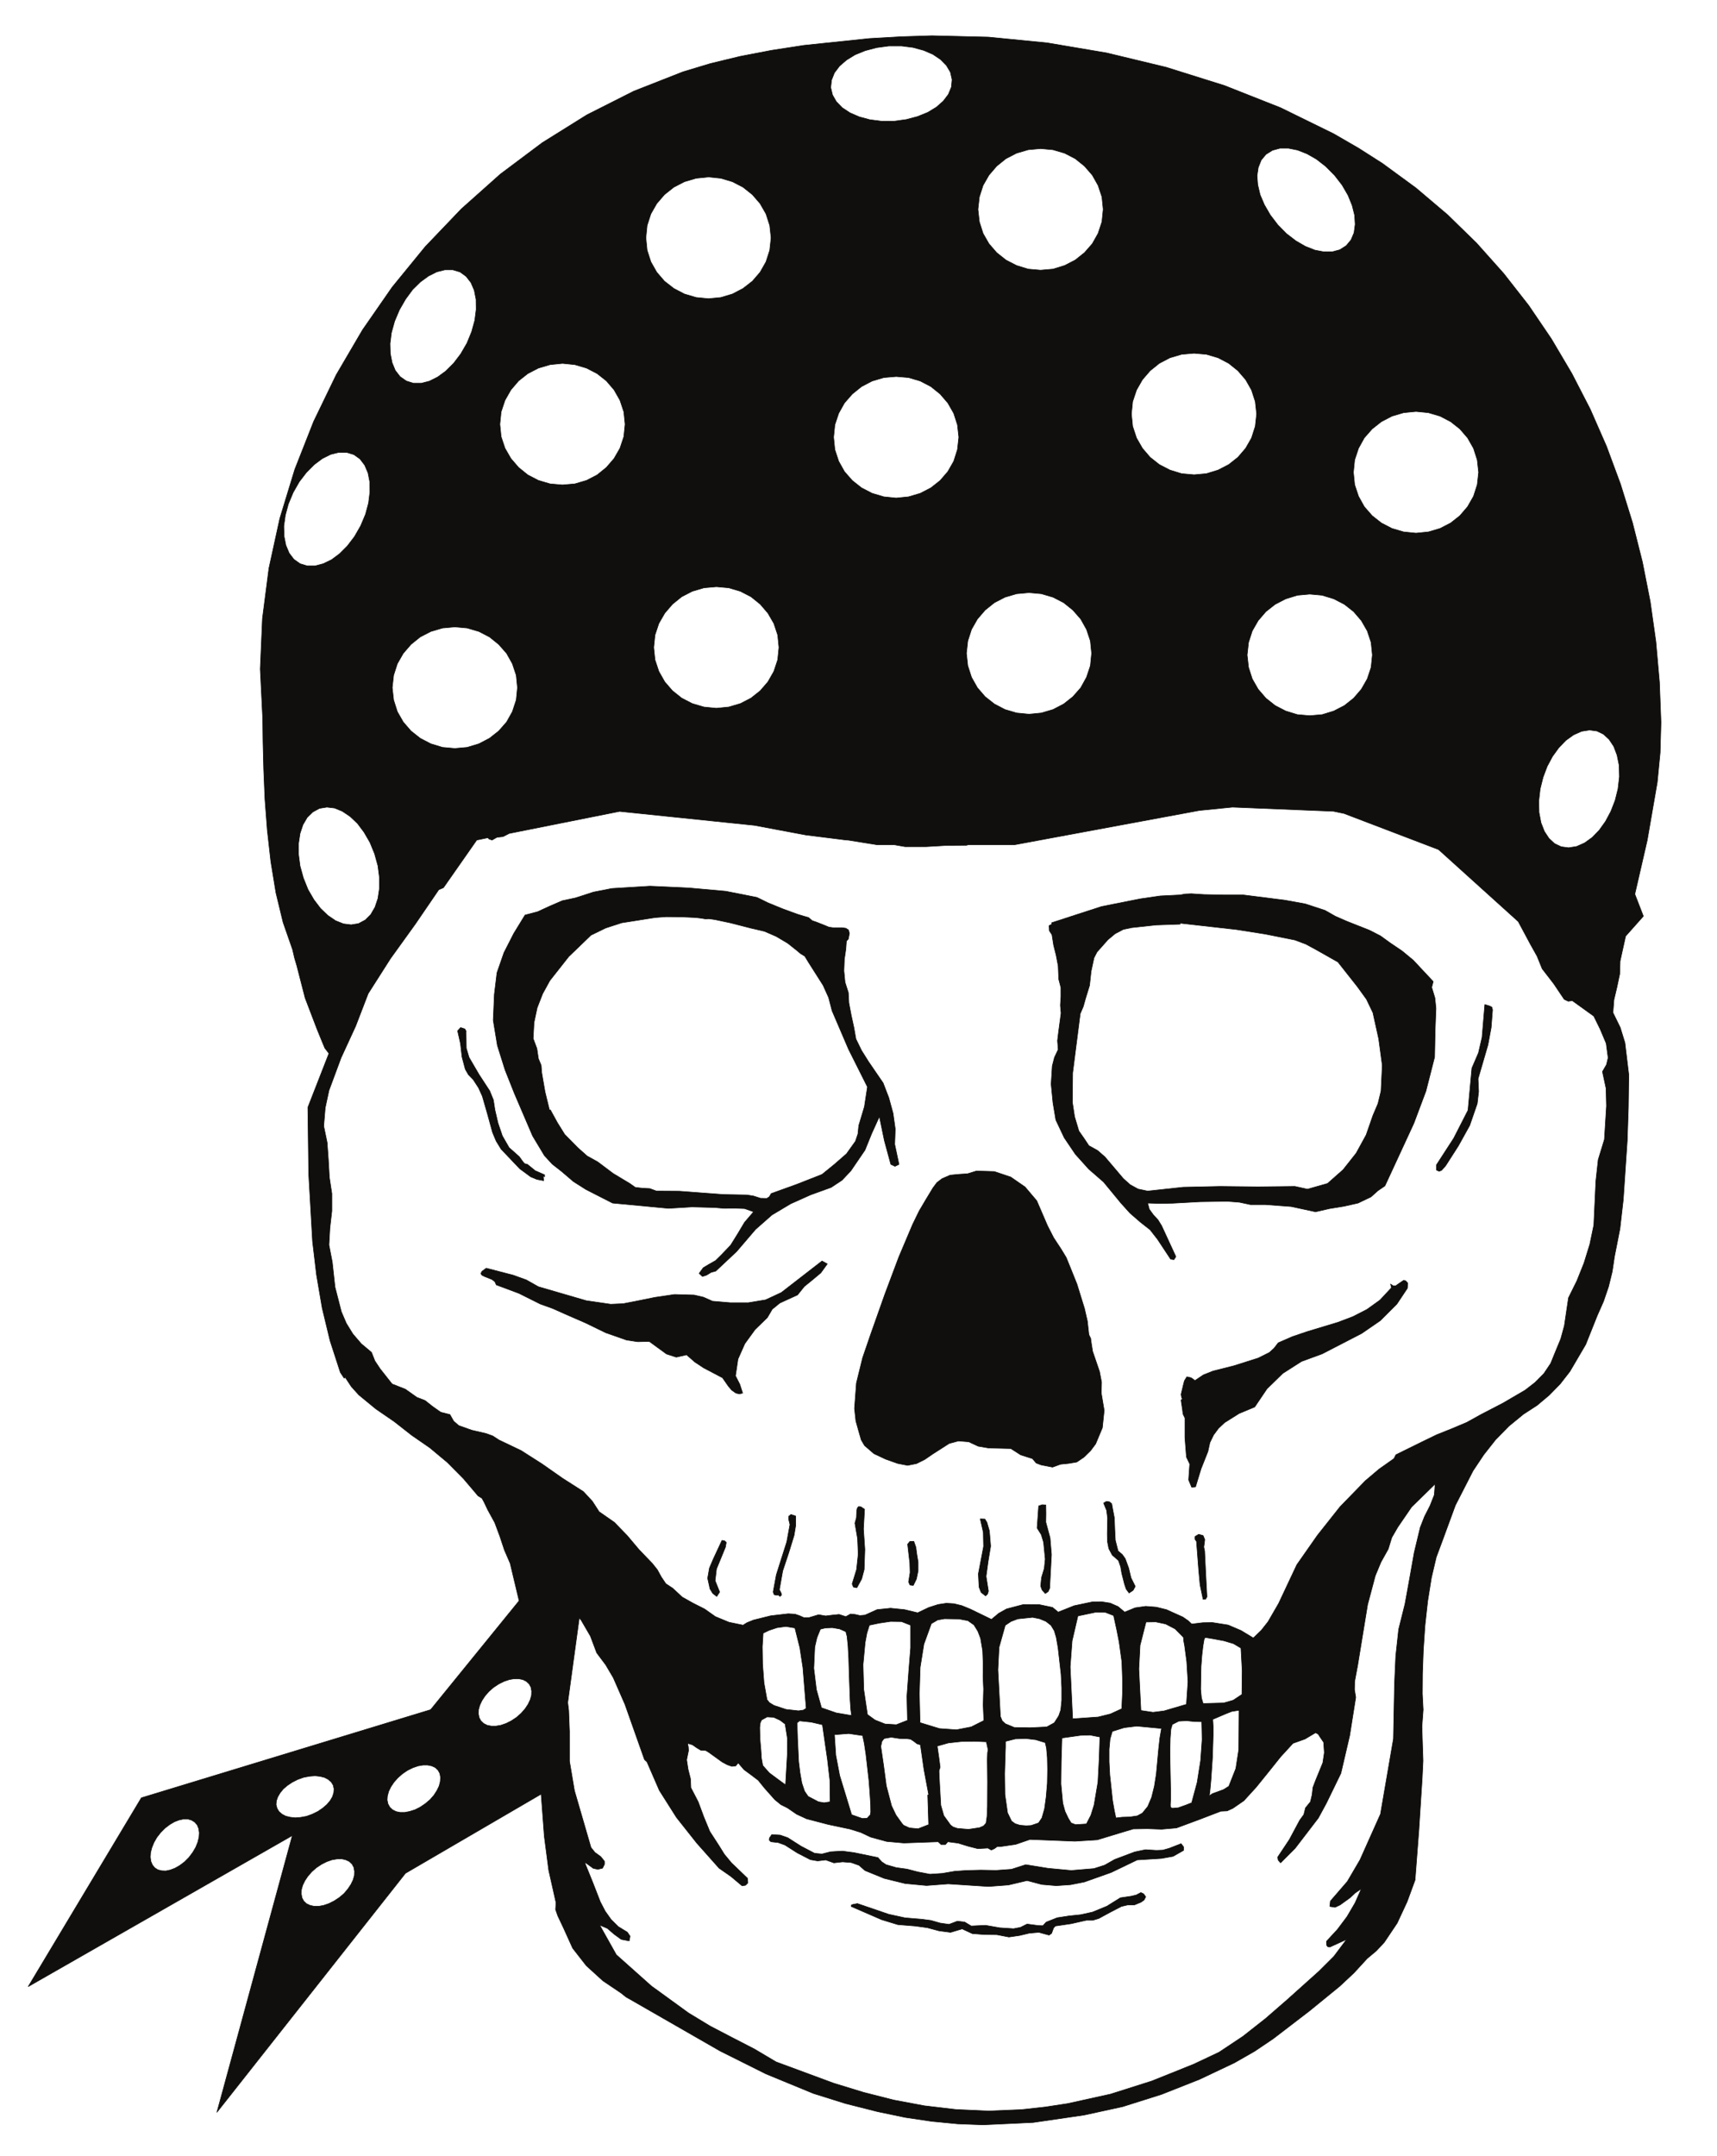 <?xml version="1.0" encoding="UTF-8"?>
<svg xmlns="http://www.w3.org/2000/svg" xmlns:xlink="http://www.w3.org/1999/xlink" width="353.658pt" height="443.902pt" viewBox="0 0 353.658 443.902" version="1.1">
<g id="surface1">
<path style="fill:none;stroke-width:0.12;stroke-linecap:butt;stroke-linejoin:round;stroke:rgb(6.476%,5.928%,5.235%);stroke-opacity:1;stroke-miterlimit:10;" d="M 0.002 -0 L -6.236 -0.2 L -12.783 -0.571 L -26.307 -1.981 L -32.967 -3.008 L -39.432 -4.25 L -45.553 -5.731 L -51.193 -7.43 L -61.342 -11.418 L -71.01 -16.301 L -80.189 -22.032 L -88.811 -28.489 L -96.857 -35.661 L -104.287 -43.43 L -111.092 -51.758 L -117.213 -60.578 L -122.627 -69.821 L -127.275 -79.43 L -131.158 -89.289 L -134.248 -99.411 L -136.486 -109.641 L -137.822 -119.989 L -138.272 -130.371 L -137.764 -140.68 L -137.705 -145.5 L -137.564 -151.059 L -137.311 -157.149 L -136.826 -163.532 L -136.092 -170.051 L -135.041 -176.461 L -133.568 -182.551 L -131.611 -188.161 L -131.217 -189.86 L -130.732 -191.508 L -129.033 -198.11 L -126.596 -204.489 L -125.518 -207.129 L -124.979 -208.43 L -124.127 -209.539 L -128.467 -220.649 L -128.295 -234.371 L -127.502 -248.231 L -126.682 -255.149 L -125.518 -261.95 L -123.9 -268.668 L -121.775 -275.219 L -120.982 -276.411 L -120.783 -276.211 L -119.51 -278.141 L -117.979 -279.84 L -114.463 -282.731 L -110.666 -285.34 L -107.092 -288.141 L -103.322 -290.75 L -99.725 -293.75 L -96.404 -297.102 L -93.4 -300.641 L -92.607 -301.121 L -92.182 -301.891 L -91.416 -303.508 L -89.971 -306.141 L -88.924 -308.95 L -87.986 -311.778 L -86.795 -314.528 L -84.955 -322.239 L -103.182 -344.661 L -162.764 -362.809 L -186.064 -401.668 L -131.666 -370.571 L -147.201 -427.551 L -108.369 -378.34 L -80.416 -362.039 L -79.768 -370.719 L -78.857 -377.719 L -77.357 -384.379 L -77.443 -385.801 L -76.99 -387.102 L -75.772 -389.68 L -73.928 -393.758 L -71.119 -397.36 L -67.689 -400.481 L -63.951 -403 L -62.928 -403.821 L -61.967 -404.36 L -43.541 -414.938 L -34.127 -419.641 L -24.35 -423.668 L -17.744 -425.739 L -11.139 -427.411 L -5.443 -428.602 L 0.057 -429.418 L 5.389 -429.93 L 10.603 -430.129 L 20.92 -429.649 L 31.408 -428.121 L 39.346 -426.391 L 47.365 -423.86 L 55.162 -420.778 L 62.361 -417.371 L 66.529 -414.989 L 70.357 -412.411 L 77.783 -406.719 L 84.049 -401.61 L 86.994 -398.86 L 89.717 -395.891 L 91.588 -394.329 L 93.232 -392.571 L 95.896 -388.602 L 97.939 -384.211 L 99.584 -379.731 L 100.377 -369.352 L 101.057 -358.668 L 101.225 -355.18 L 101.111 -351.668 L 100.998 -348.149 L 101.256 -344.661 L 101.084 -341.411 L 101.111 -337.239 L 101.283 -332.481 L 101.623 -327.371 L 102.189 -322.27 L 102.955 -317.481 L 103.947 -313.258 L 105.193 -309.911 L 107.889 -302.571 L 111.518 -295.481 L 113.728 -292.168 L 116.162 -289.079 L 118.912 -286.27 L 121.92 -283.809 L 124.725 -281.989 L 127.221 -279.891 L 129.486 -277.571 L 131.471 -275.02 L 134.732 -269.461 L 137.111 -263.508 L 138.389 -260.621 L 139.436 -257.559 L 140.201 -254.438 L 140.654 -251.379 L 141.787 -245.621 L 142.471 -239.641 L 143.291 -227.45 L 143.518 -220.68 L 143.603 -213.93 L 142.811 -207.352 L 141.846 -204.211 L 140.346 -201.149 L 140.545 -198.508 L 141.166 -195.871 L 141.732 -193.211 L 141.818 -190.52 L 142.951 -185.391 L 146.607 -181.282 L 144.85 -176.739 L 147.4 -165.661 L 149.471 -153.719 L 150.064 -147.629 L 150.236 -141.391 L 149.924 -133.09 L 149.189 -124.782 L 148.025 -116.532 L 146.408 -108.34 L 144.369 -100.258 L 141.9 -92.321 L 139.014 -84.532 L 135.666 -76.899 L 131.869 -69.532 L 127.646 -62.391 L 122.967 -55.5 L 117.838 -48.95 L 112.279 -42.719 L 106.271 -36.852 L 99.779 -31.352 L 92.893 -26.309 L 87.959 -23.161 L 82.803 -20.18 L 71.889 -14.829 L 60.322 -10.258 L 48.303 -6.489 L 36.057 -3.539 L 23.811 -1.469 L 11.709 -0.282 Z M -3.799 -2.411 L -1.615 -3.008 L 0.283 -3.829 L 1.842 -4.879 L 3.061 -6.121 L 3.885 -7.508 L 4.225 -9.039 L 4.084 -10.571 L 3.459 -12.079 L 2.408 -13.461 L 0.99 -14.711 L -0.791 -15.789 L -2.893 -16.641 L -5.217 -17.258 L -7.768 -17.602 L -10.318 -17.602 L -12.729 -17.289 L -14.908 -16.7 L -16.811 -15.871 L -18.397 -14.829 L -19.615 -13.579 L -20.408 -12.192 L -20.775 -10.661 L -20.607 -9.129 L -20.014 -7.629 L -18.963 -6.239 L -17.518 -4.989 L -15.76 -3.911 L -13.662 -3.059 L -11.311 -2.442 L -8.787 -2.102 L -6.205 -2.102 Z M 75.373 -23.532 L 77.303 -24.289 L 79.26 -25.399 L 81.186 -26.899 L 82.998 -28.719 L 84.557 -30.731 L 85.775 -32.828 L 86.627 -34.918 L 87.139 -36.942 L 87.252 -38.828 L 87.025 -40.559 L 86.4 -42.039 L 85.408 -43.231 L 84.076 -44.078 L 82.545 -44.481 L 80.787 -44.5 L 78.943 -44.141 L 76.99 -43.371 L 75.033 -42.239 L 73.103 -40.758 L 71.318 -38.95 L 69.764 -36.911 L 68.545 -34.809 L 67.662 -32.739 L 67.182 -30.7 L 67.037 -28.828 L 67.295 -27.102 L 67.893 -25.602 L 68.885 -24.411 L 70.217 -23.578 L 71.771 -23.161 L 73.502 -23.161 Z M 25.002 -23.469 L 27.412 -24.18 L 29.596 -25.309 L 31.494 -26.84 L 33.107 -28.692 L 34.299 -30.809 L 35.096 -33.192 L 35.35 -35.75 L 35.096 -38.301 L 34.299 -40.711 L 33.107 -42.828 L 31.494 -44.668 L 29.596 -46.18 L 27.412 -47.309 L 25.002 -48.051 L 22.451 -48.27 L 19.9 -48.051 L 17.49 -47.309 L 15.307 -46.18 L 13.408 -44.668 L 11.818 -42.828 L 10.603 -40.711 L 9.838 -38.301 L 9.553 -35.75 L 9.838 -33.192 L 10.603 -30.809 L 11.818 -28.692 L 13.408 -26.84 L 15.307 -25.309 L 17.49 -24.18 L 19.9 -23.469 L 22.451 -23.239 Z M -43.397 -29.34 L -41.018 -30.051 L -38.834 -31.18 L -36.908 -32.711 L -35.318 -34.551 L -34.1 -36.68 L -33.334 -39.059 L -33.053 -41.61 L -33.334 -44.161 L -34.1 -46.551 L -35.318 -48.7 L -36.908 -50.539 L -38.834 -52.039 L -41.018 -53.18 L -43.397 -53.891 L -45.951 -54.141 L -48.498 -53.891 L -50.908 -53.18 L -53.092 -52.039 L -55.022 -50.539 L -56.607 -48.7 L -57.826 -46.551 L -58.592 -44.161 L -58.846 -41.61 L -58.592 -39.059 L -57.826 -36.68 L -56.607 -34.551 L -55.022 -32.711 L -53.092 -31.18 L -50.908 -30.051 L -48.498 -29.34 L -45.951 -29.078 Z M -97.115 -48.641 L -95.869 -49.551 L -94.873 -50.828 L -94.193 -52.411 L -93.826 -54.282 L -93.799 -56.352 L -94.08 -58.59 L -94.732 -60.95 L -95.697 -63.301 L -96.975 -65.508 L -98.447 -67.442 L -100.064 -69.051 L -101.732 -70.27 L -103.436 -71.121 L -105.107 -71.551 L -106.725 -71.551 L -108.197 -71.09 L -109.475 -70.192 L -110.467 -68.911 L -111.119 -67.321 L -111.486 -65.45 L -111.541 -63.379 L -111.26 -61.141 L -110.607 -58.789 L -109.615 -56.442 L -108.342 -54.231 L -106.897 -52.27 L -105.279 -50.68 L -103.604 -49.461 L -101.904 -48.61 L -100.232 -48.192 L -98.615 -48.192 Z M 56.607 -65.59 L 59.018 -66.301 L 61.201 -67.442 L 63.1 -68.969 L 64.689 -70.809 L 65.904 -72.942 L 66.674 -75.321 L 66.955 -77.871 L 66.674 -80.418 L 65.904 -82.829 L 64.689 -84.95 L 63.1 -86.801 L 61.201 -88.301 L 59.018 -89.43 L 56.607 -90.168 L 54.057 -90.399 L 51.506 -90.168 L 49.096 -89.43 L 46.912 -88.301 L 45.014 -86.801 L 43.428 -84.95 L 42.209 -82.829 L 41.412 -80.418 L 41.158 -77.871 L 41.412 -75.321 L 42.209 -72.942 L 43.428 -70.809 L 45.014 -68.969 L 46.912 -67.442 L 49.096 -66.301 L 51.506 -65.59 L 54.057 -65.371 Z M -73.475 -67.719 L -71.064 -68.43 L -68.881 -69.559 L -66.982 -71.059 L -65.397 -72.911 L -64.178 -75.059 L -63.385 -77.442 L -63.127 -79.989 L -63.385 -82.551 L -64.178 -84.93 L -65.397 -87.051 L -66.982 -88.891 L -68.881 -90.43 L -71.064 -91.559 L -73.475 -92.27 L -76.025 -92.489 L -78.576 -92.27 L -80.986 -91.559 L -83.166 -90.43 L -85.068 -88.891 L -86.654 -87.051 L -87.873 -84.93 L -88.666 -82.551 L -88.924 -79.989 L -88.666 -77.442 L -87.873 -75.059 L -86.654 -72.911 L -85.068 -71.059 L -83.166 -69.559 L -80.986 -68.43 L -78.576 -67.719 L -76.025 -67.461 Z M -4.732 -70.379 L -2.322 -71.09 L -0.143 -72.231 L 1.76 -73.758 L 3.346 -75.602 L 4.564 -77.731 L 5.33 -80.11 L 5.611 -82.661 L 5.33 -85.211 L 4.564 -87.621 L 3.346 -89.75 L 1.76 -91.59 L -0.143 -93.09 L -2.322 -94.219 L -4.732 -94.93 L -7.283 -95.192 L -9.838 -94.93 L -12.244 -94.219 L -14.428 -93.09 L -16.326 -91.59 L -17.943 -89.75 L -19.135 -87.621 L -19.928 -85.211 L -20.182 -82.661 L -19.928 -80.11 L -19.135 -77.731 L -17.943 -75.602 L -16.326 -73.758 L -14.428 -72.231 L -12.244 -71.09 L -9.838 -70.379 L -7.283 -70.161 Z M 102.334 -77.61 L 104.74 -78.321 L 106.924 -79.461 L 108.822 -80.961 L 110.408 -82.801 L 111.631 -84.95 L 112.396 -87.34 L 112.678 -89.891 L 112.396 -92.442 L 111.631 -94.821 L 110.408 -96.969 L 108.822 -98.821 L 106.924 -100.321 L 104.74 -101.45 L 102.334 -102.161 L 99.779 -102.418 L 97.228 -102.161 L 94.818 -101.45 L 92.639 -100.321 L 90.736 -98.821 L 89.119 -96.969 L 87.932 -94.821 L 87.139 -92.442 L 86.885 -89.891 L 87.139 -87.34 L 87.932 -84.95 L 89.119 -82.801 L 90.736 -80.961 L 92.639 -79.461 L 94.818 -78.321 L 97.228 -77.61 L 99.779 -77.36 Z M -118.998 -86.231 L -117.725 -87.141 L -116.76 -88.411 L -116.08 -90 L -115.709 -91.871 L -115.682 -93.942 L -115.967 -96.211 L -116.588 -98.532 L -117.58 -100.891 L -118.857 -103.121 L -120.33 -105.051 L -121.916 -106.641 L -123.592 -107.891 L -125.291 -108.711 L -126.99 -109.161 L -128.607 -109.161 L -130.08 -108.711 L -131.357 -107.801 L -132.322 -106.532 L -133.002 -104.911 L -133.369 -103.071 L -133.428 -100.969 L -133.115 -98.731 L -132.49 -96.411 L -131.498 -94.032 L -130.225 -91.809 L -128.748 -89.891 L -127.162 -88.301 L -125.49 -87.051 L -123.787 -86.2 L -122.115 -85.782 L -120.498 -85.782 Z M -41.783 -113.668 L -39.373 -114.379 L -37.189 -115.508 L -35.291 -117.039 L -33.705 -118.891 L -32.482 -121.008 L -31.689 -123.391 L -31.436 -125.942 L -31.689 -128.489 L -32.482 -130.879 L -33.705 -133.032 L -35.291 -134.871 L -37.189 -136.379 L -39.373 -137.508 L -41.783 -138.219 L -44.334 -138.469 L -46.885 -138.219 L -49.295 -137.508 L -51.479 -136.379 L -53.373 -134.871 L -54.963 -133.032 L -56.182 -130.879 L -56.975 -128.489 L -57.232 -125.942 L -56.975 -123.391 L -56.182 -121.008 L -54.963 -118.891 L -53.373 -117.039 L -51.479 -115.508 L -49.295 -114.379 L -46.885 -113.668 L -44.334 -113.442 Z M 22.619 -114.891 L 25.029 -115.602 L 27.213 -116.731 L 29.111 -118.258 L 30.728 -120.102 L 31.92 -122.231 L 32.713 -124.61 L 32.967 -127.161 L 32.713 -129.711 L 31.92 -132.09 L 30.728 -134.25 L 29.111 -136.09 L 27.213 -137.59 L 25.029 -138.731 L 22.619 -139.442 L 20.068 -139.692 L 17.518 -139.442 L 15.107 -138.731 L 12.928 -137.59 L 11.025 -136.09 L 9.439 -134.25 L 8.221 -132.09 L 7.455 -129.711 L 7.174 -127.161 L 7.455 -124.61 L 8.221 -122.231 L 9.439 -120.102 L 11.025 -118.258 L 12.928 -116.731 L 15.107 -115.602 L 17.518 -114.891 L 20.068 -114.661 Z M 80.447 -115.2 L 82.857 -115.942 L 85.037 -117.071 L 86.939 -118.571 L 88.525 -120.418 L 89.744 -122.539 L 90.537 -124.918 L 90.795 -127.5 L 90.537 -130.051 L 89.744 -132.43 L 88.525 -134.559 L 86.939 -136.399 L 85.037 -137.911 L 82.857 -139.039 L 80.447 -139.782 L 77.896 -140 L 75.346 -139.782 L 72.936 -139.039 L 70.756 -137.911 L 68.853 -136.399 L 67.268 -134.559 L 66.049 -132.43 L 65.283 -130.051 L 64.998 -127.5 L 65.283 -124.918 L 66.049 -122.539 L 67.268 -120.418 L 68.853 -118.571 L 70.756 -117.071 L 72.936 -115.942 L 75.346 -115.2 L 77.896 -114.969 Z M -95.643 -121.95 L -93.232 -122.661 L -91.049 -123.789 L -89.15 -125.321 L -87.533 -127.161 L -86.342 -129.289 L -85.549 -131.668 L -85.295 -134.219 L -85.549 -136.77 L -86.342 -139.18 L -87.533 -141.309 L -89.15 -143.149 L -91.049 -144.649 L -93.232 -145.789 L -95.643 -146.52 L -98.189 -146.75 L -100.744 -146.52 L -103.15 -145.789 L -105.334 -144.649 L -107.232 -143.149 L -108.822 -141.309 L -110.041 -139.18 L -110.807 -136.77 L -111.092 -134.219 L -110.807 -131.668 L -110.041 -129.289 L -108.822 -127.161 L -107.232 -125.321 L -105.334 -123.789 L -103.15 -122.661 L -100.744 -121.95 L -98.189 -121.719 Z M 82.803 -159.68 L 84.955 -160.129 L 104.428 -167.559 L 120.842 -182.379 L 123.365 -187.09 L 124.725 -189.52 L 125.771 -192.102 L 128.154 -195.192 L 130.311 -198.399 L 131.131 -198.789 L 131.982 -198.68 L 136.404 -201.86 L 137.736 -204.578 L 138.955 -207.469 L 139.353 -210.442 L 139.014 -211.86 L 138.189 -213.282 L 138.928 -216.739 L 139.014 -220.34 L 138.588 -227.25 L 137.311 -231.418 L 136.826 -235.84 L 136.404 -244.891 L 135.584 -248.828 L 134.393 -252.68 L 132.916 -256.371 L 131.189 -259.852 L 130.338 -265.61 L 129.6 -268.301 L 128.521 -270.911 L 127.529 -273.352 L 126.111 -275.469 L 124.299 -277.289 L 122.26 -278.871 L 117.693 -281.539 L 113.158 -283.891 L 110.24 -285.508 L 107.15 -286.809 L 104.029 -288.059 L 101.057 -289.5 L 95.643 -292.168 L 95.244 -292.961 L 92.186 -295.121 L 89.35 -297.52 L 84.135 -302.879 L 79.482 -308.75 L 75.232 -314.821 L 71.49 -322.778 L 69.307 -326.551 L 67.92 -328.309 L 66.275 -329.899 L 63.752 -328.371 L 61.088 -327.231 L 57.853 -326.719 L 55.869 -326.75 L 53.576 -327.028 L 52.896 -326.379 L 51.764 -325.59 L 48.357 -324.059 L 46.291 -323.551 L 44.107 -323.379 L 41.924 -323.688 L 39.771 -324.571 L 38.408 -323.43 L 36.795 -322.719 L 35.01 -322.438 L 33.107 -322.469 L 29.365 -323.258 L 26.08 -324.571 L 24.916 -323.602 L 22.225 -323.039 L 18.908 -323.008 L 15.447 -323.918 L 13.834 -324.821 L 12.334 -326.071 L 9.951 -324.911 L 7.939 -323.938 L 6.209 -323.231 L 4.592 -322.84 L 3.033 -322.75 L 1.334 -323.008 L -0.596 -323.629 L -2.861 -324.711 L -5.584 -324.059 L -8.447 -323.77 L -11.225 -324.059 L -13.721 -325.188 L -14.768 -325.278 L -15.76 -325.051 L -16.697 -324.961 L -17.658 -325.5 L -19.049 -325.051 L -20.408 -325.188 L -21.826 -325.36 L -23.272 -325.11 L -25.229 -325.7 L -26.248 -325.731 L -27.213 -325.301 L -28.147 -324.989 L -29.537 -324.911 L -33.139 -325.329 L -36.682 -326.211 L -38.014 -326.75 L -38.834 -327.258 L -41.725 -326.661 L -44.533 -325.5 L -46.744 -323.938 L -49.096 -322.75 L -51.365 -321.481 L -53.318 -319.661 L -54.736 -318.731 L -55.67 -317.34 L -56.494 -315.84 L -57.541 -314.528 L -60.236 -311.731 L -62.701 -308.809 L -65.338 -306.09 L -68.482 -303.899 L -69.873 -301.75 L -71.717 -299.758 L -76.025 -297.008 L -80.221 -294.071 L -84.529 -291.321 L -89.15 -289.11 L -90.369 -288.309 L -91.76 -287.801 L -94.705 -287.121 L -97.397 -286.161 L -98.447 -285.25 L -99.213 -283.891 L -101.111 -283.411 L -102.756 -282.25 L -104.342 -281 L -106.018 -280.352 L -108.397 -278.668 L -111.119 -277.602 L -113.584 -274.481 L -114.662 -272.86 L -115.369 -271.079 L -117.467 -269.321 L -119.197 -267.309 L -120.557 -265.102 L -121.576 -262.719 L -122.881 -257.641 L -123.447 -252.481 L -124.127 -248.969 L -123.932 -245.508 L -123.533 -241.989 L -123.533 -238.391 L -124.041 -235.051 L -124.244 -231.481 L -124.498 -227.911 L -125.205 -224.5 L -124.897 -220.731 L -124.127 -217.161 L -121.635 -210.442 L -118.631 -203.918 L -116.049 -197.211 L -111.459 -190.008 L -106.354 -182.918 L -101.51 -175.828 L -100.545 -175.411 L -93.686 -165.602 L -91.361 -165.121 L -91.189 -165.371 L -90.537 -165.602 L -89.518 -165.032 L -88.272 -164.891 L -86.994 -164.239 L -64.26 -159.7 L -36.482 -162.571 L -25.936 -164.551 L -17.803 -165.571 L -17.092 -165.629 L -11.311 -166.559 L -7.768 -166.559 L -5.443 -166.961 L -1.189 -166.961 L 3.092 -166.711 L 7.174 -166.68 L 7.627 -166.559 L 17.15 -166.559 L 55.162 -159.508 L 61.967 -158.828 Z M 137.025 -143.149 L 138.389 -143.801 L 139.553 -144.879 L 140.514 -146.321 L 141.193 -148.11 L 141.619 -150.211 L 141.678 -152.559 L 141.393 -155.059 L 140.799 -157.442 L 139.92 -159.7 L 138.814 -161.77 L 137.537 -163.559 L 136.092 -165.059 L 134.506 -166.2 L 132.861 -166.93 L 131.217 -167.192 L 129.686 -166.989 L 128.322 -166.34 L 127.162 -165.258 L 126.228 -163.84 L 125.518 -162.032 L 125.119 -159.93 L 125.064 -157.578 L 125.35 -155.078 L 125.943 -152.7 L 126.795 -150.43 L 127.9 -148.371 L 129.201 -146.578 L 130.65 -145.078 L 132.236 -143.942 L 133.881 -143.211 L 135.525 -142.95 Z M -122.939 -159.02 L -121.35 -159.68 L -119.764 -160.75 L -118.26 -162.168 L -116.9 -163.981 L -115.682 -166.078 L -114.717 -168.43 L -114.037 -170.899 L -113.725 -173.309 L -113.725 -175.578 L -114.037 -177.649 L -114.635 -179.43 L -115.514 -180.942 L -116.647 -182.071 L -118.033 -182.809 L -119.564 -183.059 L -121.15 -182.86 L -122.768 -182.211 L -124.354 -181.129 L -125.857 -179.692 L -127.221 -177.899 L -128.439 -175.809 L -129.4 -173.418 L -130.08 -170.961 L -130.393 -168.551 L -130.393 -166.309 L -130.08 -164.239 L -129.486 -162.45 L -128.607 -160.95 L -127.447 -159.821 L -126.084 -159.078 L -124.553 -158.828 Z M 58.084 -330.071 L 60.182 -330.461 L 62.193 -331.059 L 63.725 -331.969 L 63.978 -336.641 L 63.924 -341.52 L 62.135 -342.711 L 60.182 -343.278 L 55.928 -343.391 L 55.588 -342.258 L 55.42 -340.438 L 55.502 -335.821 L 55.674 -333.5 L 55.9 -331.539 L 56.127 -330.211 L 56.322 -329.778 Z M -28.147 -327.829 L -27.127 -331.911 L -26.502 -335.989 L -25.822 -344.379 L -26.416 -344.75 L -27.412 -344.891 L -29.963 -344.61 L -32.455 -343.789 L -33.393 -343.219 L -33.9 -342.602 L -34.525 -339.11 L -34.811 -335.278 L -34.865 -331.68 L -34.697 -328.899 L -33.447 -328.309 L -31.834 -327.77 L -30.018 -327.52 Z M 48.217 -327.008 L 50.174 -328.028 L 51.877 -329.75 L 51.932 -330.461 L 52.131 -331.539 L 52.557 -334.739 L 52.811 -338.911 L 52.498 -343.559 L 47.877 -344.918 L 45.607 -345.2 L 43.115 -344.829 L 42.916 -340.84 L 42.689 -336.25 L 42.943 -331.399 L 44.162 -326.61 L 46.178 -326.579 Z M -18.936 -328.028 L -17.658 -328.59 L -17.404 -329.579 L -17.205 -331.539 L -17.064 -334.121 L -16.979 -337.039 L -16.779 -342.649 L -16.639 -344.688 L -16.471 -345.86 L -19.643 -345.321 L -22.678 -344.27 L -23.725 -340.528 L -24.264 -336.129 L -24.064 -331.77 L -23.611 -329.809 L -22.904 -328.079 L -21.885 -327.829 L -20.439 -327.77 Z M 35.83 -324.621 L 37.502 -325.278 L 38.154 -328.278 L 38.639 -330.75 L 39.201 -334.801 L 39.346 -338.911 L 39.318 -341.411 L 39.178 -344.469 L 36.85 -345.539 L 34.326 -346.168 L 29.057 -346.539 L 28.545 -335.852 L 28.943 -330.489 L 30.135 -325.36 L 33.877 -324.571 Z M -6.182 -326.52 L -4.311 -327.258 L -4.311 -331.911 L -4.705 -336.84 L -5.072 -341.891 L -4.963 -346.852 L -7.256 -347.75 L -9.58 -347.61 L -11.65 -346.789 L -13.209 -345.661 L -13.975 -340.5 L -14.115 -335.399 L -13.689 -330.829 L -13.322 -328.879 L -12.814 -327.258 L -10.772 -326.829 L -8.447 -326.489 Z M -84.189 -338.461 L -83.451 -338.829 L -82.885 -339.36 L -82.518 -340.039 L -82.373 -340.84 L -82.4 -341.688 L -82.658 -342.602 L -83.111 -343.559 L -83.732 -344.489 L -84.529 -345.399 L -85.494 -346.25 L -86.568 -346.961 L -87.647 -347.5 L -88.725 -347.871 L -89.744 -348.039 L -90.682 -348.039 L -91.529 -347.871 L -92.268 -347.5 L -92.834 -346.961 L -93.201 -346.278 L -93.346 -345.489 L -93.314 -344.641 L -93.061 -343.731 L -92.607 -342.77 L -91.982 -341.829 L -91.189 -340.918 L -90.229 -340.071 L -89.15 -339.36 L -88.072 -338.829 L -86.994 -338.461 L -85.975 -338.289 L -85.037 -338.289 Z M 22.252 -325.93 L 23.557 -326.469 L 24.603 -327.289 L 25.283 -328.418 L 25.682 -329.778 L 26.053 -331.879 L 26.674 -337.352 L 26.814 -340.161 L 26.814 -342.711 L 26.615 -344.719 L 26.193 -345.938 L 25.283 -347.36 L 23.728 -348.211 L 20.299 -348.379 L 17.037 -348.321 L 15.193 -347.559 L 14.545 -346.961 L 14.174 -346.051 L 13.662 -336.469 L 13.893 -331.821 L 15.166 -327.289 L 16.357 -326.489 L 17.744 -325.961 L 20.807 -325.641 Z M 5.67 -325.981 L 7.482 -326.321 L 8.732 -327.2 L 9.525 -328.481 L 10.092 -329.95 L 10.518 -332.481 L 10.631 -335.2 L 10.603 -337.918 L 10.717 -340.411 L 10.631 -343.7 L 10.771 -346.899 L 8.162 -348.211 L 5.131 -348.801 L 1.615 -348.551 L -2.381 -347.329 L -2.522 -341.321 L -2.354 -335.961 L -1.588 -331.168 L -0.057 -326.95 L 1.248 -326.18 L 2.666 -325.93 Z M -32.514 -346.219 L -31.209 -346.821 L -30.162 -347.61 L -29.678 -350.649 L -29.705 -353.821 L -30.076 -360.141 L -31.635 -359.008 L -33.42 -357.68 L -34.779 -356.149 L -35.092 -354.36 L -35.092 -353.821 L -35.15 -352.969 L -35.35 -350.649 L -35.404 -348.289 L -35.291 -347.391 L -35.037 -346.789 L -33.873 -346.141 Z M 63.271 -352.891 L 62.674 -356.77 L 61.228 -360.43 L 60.15 -361.11 L 58.932 -361.559 L 57.826 -361.961 L 57.201 -362.411 L 57.373 -361.02 L 57.545 -359.121 L 57.853 -354.559 L 57.998 -349.969 L 57.998 -348.071 L 57.912 -346.649 L 60.549 -345.52 L 61.853 -345.008 L 63.326 -344.778 Z M -24.775 -347.219 L -22.479 -347.75 L -21.998 -351.102 L -21.432 -354.981 L -20.947 -359.211 L -20.893 -363.629 L -22.139 -363.829 L -23.303 -363.629 L -25.428 -362.52 L -26.162 -361.45 L -26.729 -359.77 L -27.1 -357.649 L -27.385 -355.321 L -27.607 -350.668 L -27.666 -348.75 L -27.693 -347.36 L -27.213 -346.961 Z M 54.197 -347.102 L 55.646 -347.129 L 55.728 -350.789 L 55.42 -355.121 L 54.709 -359.629 L 53.576 -363.829 L 52.357 -364.309 L 50.826 -364.852 L 49.553 -364.961 L 49.209 -364.731 L 49.182 -364.219 L 49.236 -363.149 L 49.236 -361.161 L 49.127 -355.809 L 49.096 -353.028 L 49.154 -350.528 L 49.295 -348.661 L 49.576 -347.7 L 50.908 -347.02 L 52.525 -346.93 Z M -102.955 -356.231 L -102.217 -356.571 L -101.65 -357.11 L -101.283 -357.789 L -101.139 -358.579 L -101.197 -359.461 L -101.424 -360.371 L -101.877 -361.301 L -102.498 -362.27 L -103.295 -363.18 L -104.26 -364 L -105.334 -364.731 L -106.412 -365.27 L -107.49 -365.61 L -108.51 -365.809 L -109.475 -365.809 L -110.295 -365.641 L -111.033 -365.27 L -111.6 -364.731 L -111.971 -364.051 L -112.139 -363.258 L -112.08 -362.411 L -111.826 -361.469 L -111.373 -360.539 L -110.748 -359.602 L -109.955 -358.7 L -108.99 -357.852 L -107.943 -357.141 L -106.838 -356.602 L -105.76 -356.231 L -104.74 -356.059 L -103.807 -356.059 Z M -125.971 -358.379 L -125.037 -358.61 L -124.272 -359.008 L -123.647 -359.551 L -123.248 -360.2 L -123.08 -360.961 L -123.139 -361.758 L -123.393 -362.579 L -123.873 -363.399 L -124.553 -364.2 L -125.404 -364.93 L -126.397 -365.61 L -127.561 -366.18 L -128.748 -366.61 L -129.939 -366.829 L -131.072 -366.918 L -132.123 -366.801 L -133.029 -366.579 L -133.795 -366.18 L -134.416 -365.641 L -134.814 -364.989 L -135.014 -364.219 L -134.955 -363.43 L -134.674 -362.61 L -134.189 -361.789 L -133.541 -360.989 L -132.689 -360.258 L -131.666 -359.579 L -130.533 -359.008 L -129.314 -358.579 L -128.123 -358.36 L -126.99 -358.27 Z M 47.365 -348.52 L 47.025 -350.45 L 46.771 -352.739 L 46.291 -357.899 L 45.893 -360.43 L 45.326 -362.719 L 44.533 -364.59 L 43.428 -365.95 L 42.381 -366.52 L 40.85 -366.75 L 39.26 -366.801 L 37.959 -366.95 L 37.646 -365.469 L 37.275 -363.371 L 36.709 -358.102 L 36.568 -355.352 L 36.568 -352.801 L 36.768 -350.649 L 37.221 -349.121 L 39.686 -348.352 L 42.268 -348.039 Z M -14.201 -349.989 L -13.861 -351.579 L -13.522 -353.821 L -12.897 -359.289 L -12.697 -361.93 L -12.557 -364.168 L -12.529 -365.731 L -12.611 -366.289 L -13.295 -367.028 L -14.287 -367.059 L -16.471 -366.289 L -18.936 -358.211 L -19.729 -354.051 L -20.014 -349.801 L -17.064 -349.571 Z M 34.67 -350.278 L 34.525 -354.7 L 34.271 -359.579 L 33.478 -364.278 L 32.826 -366.379 L 31.893 -368.188 L 29.65 -368.329 L 28.744 -367.989 L 28.146 -367 L 27.471 -365.579 L 27.014 -363.879 L 26.646 -359.918 L 26.701 -355.352 L 26.846 -350.481 L 30.697 -349.938 L 32.627 -349.879 Z M 21.459 -350.84 L 23.412 -351.438 L 23.67 -352.571 L 23.842 -354.528 L 23.896 -357.02 L 23.842 -359.801 L 23.611 -362.579 L 23.271 -365.051 L 22.732 -366.95 L 22.025 -367.989 L 20.521 -368.5 L 19.502 -368.559 L 18.197 -368.45 L 17.209 -368.141 L 16.471 -367.602 L 15.646 -365.899 L 15.107 -362.129 L 15.053 -357.852 L 15.166 -353.93 L 15.225 -352.352 L 15.225 -351.18 L 17.264 -350.668 L 19.389 -350.59 Z M -6.604 -350.59 L -5.131 -350.621 L -4.311 -350.731 L -3.627 -351.18 L -3.006 -351.668 L -2.295 -351.891 L -1.561 -357 L -0.596 -362.149 L -0.791 -362.239 L -0.596 -368.329 L -2.775 -369.18 L -4.564 -369.008 L -5.783 -368.45 L -6.123 -368.051 L -7.342 -366.352 L -8.248 -364.45 L -9.326 -360.34 L -9.893 -356.09 L -10.459 -352.211 L -10.232 -351.18 L -9.779 -350.59 L -8.307 -350.329 Z M 11.283 -351.27 L 11.65 -352.938 L 11.537 -353.481 L 11.478 -354.899 L 11.51 -357 L 11.537 -359.489 L 11.51 -364.559 L 11.424 -366.629 L 11.225 -368.02 L 10.717 -368.59 L 9.865 -368.961 L 7.6 -369.301 L 5.303 -369.102 L 4.451 -368.821 L 3.912 -368.418 L 2.521 -366.489 L 1.9 -364.34 L 1.646 -359.829 L 1.561 -358.129 L 1.529 -357.25 L 1.76 -356.489 L 1.475 -354.301 L 1.162 -352.149 L 3.459 -351.5 L 6.096 -351.211 L 8.814 -351.161 Z M 103.553 -300.438 L 102.674 -302.661 L 101.537 -304.891 L 100.658 -307.129 L 99.412 -312.321 L 98.478 -317.59 L 97.514 -322.891 L 96.209 -328.11 L 95.611 -333.61 L 95.357 -339.25 L 95.131 -350.668 L 92.467 -366.149 L 88.244 -375.59 L 85.635 -380.039 L 82.146 -384.071 L 82.033 -385.168 L 83.111 -385.34 L 84.135 -384.86 L 86.174 -383.391 L 87.279 -382.371 L 88.525 -381.52 L 87.225 -384.461 L 85.576 -387.27 L 83.596 -389.911 L 81.353 -392.34 L 81.385 -393.188 L 81.639 -393.481 L 82.033 -393.528 L 85.494 -391.95 L 82.885 -395.43 L 79.822 -398.489 L 73.275 -404.36 L 68.799 -408.25 L 64.119 -411.93 L 59.217 -415.188 L 53.975 -417.661 L 45.353 -421.121 L 36.881 -423.809 L 28.064 -425.758 L 23.412 -426.469 L 18.51 -427.008 L 11.682 -427.289 L 5.018 -426.981 L -1.475 -426.219 L -7.822 -425.028 L -14.061 -423.438 L -20.154 -421.571 L -32.033 -417.18 L -36.482 -414.539 L -41.045 -412.188 L -45.607 -409.809 L -50.061 -407.11 L -57.713 -401.559 L -64.939 -395.121 L -68.373 -389 L -66.783 -389.68 L -65.365 -390.899 L -63.92 -391.95 L -62.275 -392.258 L -62.107 -391.289 L -62.674 -390.469 L -64.518 -389.34 L -66.018 -387.86 L -67.236 -386.141 L -68.229 -384.239 L -69.787 -380.239 L -71.35 -376.379 L -71.35 -376.102 L -69.678 -377.321 L -68.74 -377.52 L -67.775 -377.289 L -67.381 -376.5 L -67.381 -375.871 L -68.147 -374.911 L -69.334 -374.059 L -70.158 -373.039 L -73.561 -361.329 L -74.58 -355.289 L -74.58 -349.121 L -74.748 -344.829 L -74.947 -343.188 L -72.564 -325.731 L -72.17 -326.239 L -70.272 -329.5 L -68.967 -332.961 L -67.123 -335.418 L -65.564 -338.059 L -63.154 -343.559 L -59.131 -354.93 L -58.619 -355.411 L -56.068 -361.278 L -52.553 -366.829 L -48.357 -372.129 L -43.768 -377.289 L -41.33 -378.989 L -39.033 -380.918 L -38.322 -380.809 L -37.842 -380.321 L -37.928 -379.36 L -41.217 -376.211 L -42.689 -374.43 L -43.854 -372.559 L -45.693 -369.719 L -46.939 -366.688 L -48.076 -363.629 L -49.576 -360.739 L -49.662 -358.891 L -50.147 -356.969 L -50.455 -354.981 L -50.061 -353.059 L -50.115 -352.321 L -50.26 -351.579 L -49.236 -351.891 L -48.389 -352.489 L -47.537 -353 L -46.518 -353.059 L -45.951 -353.399 L -45.127 -353.989 L -43.115 -355.438 L -42.064 -356 L -41.131 -356.321 L -40.338 -356.231 L -39.826 -355.61 L -38.635 -357 L -37.221 -358.039 L -35.717 -359.18 L -34.385 -360.821 L -32.287 -363.18 L -31.037 -364.2 L -29.678 -364.879 L -27.779 -366.18 L -25.74 -367.121 L -21.314 -368.278 L -16.779 -369.239 L -14.6 -369.918 L -12.529 -370.891 L -9.24 -371.789 L -5.697 -372.102 L 1.361 -371.852 L 1.982 -372.438 L 2.838 -372.438 L 3.346 -371.852 L 5.471 -372.129 L 7.514 -372.758 L 9.525 -373.27 L 11.596 -373.149 L 12.303 -373.551 L 12.928 -373.27 L 13.521 -372.84 L 14.174 -372.84 L 17.291 -372.391 L 20.268 -371.371 L 29.537 -371.739 L 34.131 -371.45 L 38.607 -370.09 L 41.529 -369.211 L 44.42 -369.161 L 47.365 -369.27 L 50.428 -369.008 L 55.021 -367.309 L 59.584 -365.559 L 60.861 -365.5 L 62.053 -364.961 L 64.318 -363.399 L 66.869 -360.602 L 69.393 -357.481 L 71.889 -354.36 L 74.439 -351.579 L 76.904 -350.7 L 79.088 -349.399 L 79.627 -349.68 L 79.994 -350.25 L 80.76 -351.379 L 80.9 -353.508 L 80.592 -355.579 L 79.088 -359.258 L 78.549 -360.68 L 78.381 -362.18 L 78.037 -363.629 L 77.018 -364.879 L 76.678 -366.258 L 75.826 -367.43 L 73.701 -371.399 L 71.291 -375.02 L 71.404 -375.649 L 71.889 -376.188 L 74.893 -373.18 L 77.502 -369.778 L 79.654 -366.969 L 81.299 -363.938 L 84.303 -357.758 L 86.115 -349.989 L 87.365 -342.11 L 87.107 -340.551 L 87.139 -338.852 L 87.764 -335.508 L 89.803 -323.039 L 91.389 -317.079 L 92.553 -314.278 L 94.057 -311.579 L 94.791 -309.2 L 96.037 -307.051 L 98.873 -302.911 L 103.721 -298.18 Z M -153.186 -367.168 L -152.416 -367.399 L -151.768 -367.801 L -151.256 -368.391 L -150.943 -369.161 L -150.83 -370.008 L -150.889 -370.938 L -151.143 -371.961 L -151.568 -373.008 L -152.189 -374.059 L -152.959 -375.079 L -153.865 -375.989 L -154.826 -376.719 L -155.818 -377.289 L -156.783 -377.661 L -157.721 -377.86 L -158.568 -377.829 L -159.365 -377.629 L -160.018 -377.211 L -160.498 -376.61 L -160.811 -375.871 L -160.924 -375.02 L -160.865 -374.059 L -160.611 -373.071 L -160.186 -372.02 L -159.592 -370.969 L -158.795 -369.95 L -157.889 -369.039 L -156.928 -368.309 L -155.963 -367.739 L -154.998 -367.371 L -154.064 -367.168 Z M -120.67 -375.559 L -119.936 -375.899 L -119.365 -376.438 L -118.998 -377.121 L -118.857 -377.918 L -118.885 -378.789 L -119.139 -379.7 L -119.596 -380.641 L -120.217 -381.571 L -121.01 -382.508 L -121.975 -383.329 L -123.053 -384.039 L -124.127 -384.579 L -125.205 -384.95 L -126.229 -385.141 L -127.162 -385.141 L -128.014 -384.95 L -128.748 -384.61 L -129.314 -384.071 L -129.686 -383.391 L -129.826 -382.59 L -129.799 -381.711 L -129.541 -380.809 L -129.092 -379.871 L -128.467 -378.938 L -127.67 -378.028 L -126.709 -377.18 L -125.631 -376.469 L -124.553 -375.93 L -123.479 -375.559 L -122.455 -375.391 L -121.522 -375.36 Z M -120.67 -375.559 " transform="matrix(1,0,0,-1,191.881,7.359)"/>
<path style=" stroke:none;fill-rule:evenodd;fill:rgb(6.476%,5.928%,5.235%);fill-opacity:1;" d="M 191.883 7.359 L 185.645 7.559 L 179.098 7.93 L 165.574 9.34 L 158.914 10.367 L 152.449 11.609 L 146.328 13.09 L 140.688 14.789 L 130.539 18.777 L 120.871 23.66 L 111.691 29.391 L 103.07 35.848 L 95.023 43.02 L 87.594 50.789 L 80.789 59.117 L 74.668 67.938 L 69.254 77.18 L 64.605 86.789 L 60.723 96.648 L 57.633 106.77 L 55.395 117 L 54.059 127.348 L 53.609 137.73 L 54.117 148.039 L 54.176 152.859 L 54.316 158.418 L 54.57 164.508 L 55.055 170.891 L 55.789 177.41 L 56.84 183.82 L 58.312 189.91 L 60.27 195.52 L 60.664 197.219 L 61.148 198.867 L 62.848 205.469 L 65.285 211.848 L 66.363 214.488 L 66.902 215.789 L 67.754 216.898 L 63.414 228.008 L 63.586 241.73 L 64.379 255.59 L 65.199 262.508 L 66.363 269.309 L 67.98 276.027 L 70.105 282.578 L 70.898 283.77 L 71.098 283.57 L 72.371 285.5 L 73.902 287.199 L 77.418 290.09 L 81.215 292.699 L 84.789 295.5 L 88.559 298.109 L 92.156 301.109 L 95.477 304.461 L 98.48 308 L 99.273 308.48 L 99.699 309.25 L 100.465 310.867 L 101.91 313.5 L 102.957 316.309 L 103.895 319.137 L 105.086 321.887 L 106.926 329.598 L 88.699 352.02 L 29.117 370.168 L 5.816 409.027 L 60.215 377.93 L 44.68 434.91 L 83.512 385.699 L 111.465 369.398 L 112.113 378.078 L 113.023 385.078 L 114.523 391.738 L 114.438 393.16 L 114.891 394.461 L 116.109 397.039 L 117.953 401.117 L 120.762 404.719 L 124.191 407.84 L 127.93 410.359 L 128.953 411.18 L 129.914 411.719 L 148.34 422.297 L 157.754 427 L 167.531 431.027 L 174.137 433.098 L 180.742 434.77 L 186.438 435.961 L 191.938 436.777 L 197.27 437.289 L 202.484 437.488 L 212.801 437.008 L 223.289 435.48 L 231.227 433.75 L 239.246 431.219 L 247.043 428.137 L 254.242 424.73 L 258.41 422.348 L 262.238 419.77 L 269.664 414.078 L 275.93 408.969 L 278.875 406.219 L 281.598 403.25 L 283.469 401.688 L 285.113 399.93 L 287.777 395.961 L 289.82 391.57 L 291.465 387.09 L 292.258 376.711 L 292.938 366.027 L 293.105 362.539 L 292.992 359.027 L 292.879 355.508 L 293.137 352.02 L 292.965 348.77 L 292.992 344.598 L 293.164 339.84 L 293.504 334.73 L 294.07 329.629 L 294.836 324.84 L 295.828 320.617 L 297.074 317.27 L 299.77 309.93 L 303.398 302.84 L 305.609 299.527 L 308.043 296.438 L 310.793 293.629 L 313.801 291.168 L 316.605 289.348 L 319.102 287.25 L 321.367 284.93 L 323.352 282.379 L 326.613 276.82 L 328.992 270.867 L 330.27 267.98 L 331.316 264.918 L 332.082 261.797 L 332.535 258.738 L 333.668 252.98 L 334.352 247 L 335.172 234.809 L 335.398 228.039 L 335.484 221.289 L 334.691 214.711 L 333.727 211.57 L 332.227 208.508 L 332.426 205.867 L 333.047 203.23 L 333.613 200.57 L 333.699 197.879 L 334.832 192.75 L 338.488 188.641 L 336.73 184.098 L 339.281 173.02 L 341.352 161.078 L 341.945 154.988 L 342.117 148.75 L 341.805 140.449 L 341.07 132.141 L 339.906 123.891 L 338.289 115.699 L 336.25 107.617 L 333.781 99.68 L 330.895 91.891 L 327.547 84.258 L 323.75 76.891 L 319.527 69.75 L 314.848 62.859 L 309.719 56.309 L 304.16 50.078 L 298.152 44.211 L 291.66 38.711 L 284.773 33.668 L 279.84 30.52 L 274.684 27.539 L 263.77 22.188 L 252.203 17.617 L 240.184 13.848 L 227.938 10.898 L 215.691 8.828 L 203.59 7.641 Z M 188.082 9.77 L 190.266 10.367 L 192.164 11.188 L 193.723 12.238 L 194.941 13.48 L 195.766 14.867 L 196.105 16.398 L 195.965 17.93 L 195.34 19.438 L 194.289 20.82 L 192.871 22.07 L 191.09 23.148 L 188.988 24 L 186.664 24.617 L 184.113 24.961 L 181.562 24.961 L 179.152 24.648 L 176.973 24.059 L 175.07 23.23 L 173.484 22.188 L 172.266 20.938 L 171.473 19.551 L 171.105 18.02 L 171.273 16.488 L 171.867 14.988 L 172.918 13.598 L 174.363 12.348 L 176.121 11.27 L 178.219 10.418 L 180.57 9.801 L 183.094 9.461 L 185.676 9.461 Z M 267.254 30.891 L 269.184 31.648 L 271.141 32.758 L 273.066 34.258 L 274.879 36.078 L 276.438 38.09 L 277.656 40.188 L 278.508 42.277 L 279.02 44.301 L 279.133 46.188 L 278.906 47.918 L 278.281 49.398 L 277.289 50.59 L 275.957 51.438 L 274.426 51.84 L 272.668 51.859 L 270.824 51.5 L 268.871 50.73 L 266.914 49.598 L 264.984 48.117 L 263.199 46.309 L 261.645 44.27 L 260.426 42.168 L 259.543 40.098 L 259.062 38.059 L 258.918 36.188 L 259.176 34.461 L 259.773 32.961 L 260.766 31.77 L 262.098 30.938 L 263.652 30.52 L 265.383 30.52 Z M 216.883 30.828 L 219.293 31.539 L 221.477 32.668 L 223.375 34.199 L 224.988 36.051 L 226.18 38.168 L 226.977 40.551 L 227.23 43.109 L 226.977 45.66 L 226.18 48.07 L 224.988 50.188 L 223.375 52.027 L 221.477 53.539 L 219.293 54.668 L 216.883 55.41 L 214.332 55.629 L 211.781 55.41 L 209.371 54.668 L 207.188 53.539 L 205.289 52.027 L 203.699 50.188 L 202.484 48.07 L 201.719 45.66 L 201.434 43.109 L 201.719 40.551 L 202.484 38.168 L 203.699 36.051 L 205.289 34.199 L 207.188 32.668 L 209.371 31.539 L 211.781 30.828 L 214.332 30.598 Z M 148.484 36.699 L 150.863 37.41 L 153.047 38.539 L 154.973 40.07 L 156.562 41.91 L 157.781 44.039 L 158.547 46.418 L 158.828 48.969 L 158.547 51.52 L 157.781 53.91 L 156.562 56.059 L 154.973 57.898 L 153.047 59.398 L 150.863 60.539 L 148.484 61.25 L 145.93 61.5 L 143.383 61.25 L 140.973 60.539 L 138.789 59.398 L 136.859 57.898 L 135.273 56.059 L 134.055 53.91 L 133.289 51.52 L 133.035 48.969 L 133.289 46.418 L 134.055 44.039 L 135.273 41.91 L 136.859 40.07 L 138.789 38.539 L 140.973 37.41 L 143.383 36.699 L 145.93 36.438 Z M 94.766 56 L 96.012 56.91 L 97.008 58.188 L 97.688 59.77 L 98.055 61.641 L 98.082 63.711 L 97.801 65.949 L 97.148 68.309 L 96.184 70.66 L 94.906 72.867 L 93.434 74.801 L 91.816 76.41 L 90.148 77.629 L 88.445 78.48 L 86.773 78.91 L 85.156 78.91 L 83.684 78.449 L 82.406 77.551 L 81.414 76.27 L 80.762 74.68 L 80.395 72.809 L 80.34 70.738 L 80.621 68.5 L 81.273 66.148 L 82.266 63.801 L 83.539 61.59 L 84.984 59.629 L 86.602 58.039 L 88.277 56.82 L 89.977 55.969 L 91.648 55.551 L 93.266 55.551 Z M 248.488 72.949 L 250.898 73.66 L 253.082 74.801 L 254.98 76.328 L 256.57 78.168 L 257.785 80.301 L 258.555 82.68 L 258.836 85.23 L 258.555 87.777 L 257.785 90.188 L 256.57 92.309 L 254.98 94.16 L 253.082 95.66 L 250.898 96.789 L 248.488 97.527 L 245.938 97.758 L 243.387 97.527 L 240.977 96.789 L 238.793 95.66 L 236.895 94.16 L 235.309 92.309 L 234.09 90.188 L 233.293 87.777 L 233.039 85.23 L 233.293 82.68 L 234.09 80.301 L 235.309 78.168 L 236.895 76.328 L 238.793 74.801 L 240.977 73.66 L 243.387 72.949 L 245.938 72.73 Z M 118.406 75.078 L 120.816 75.789 L 123 76.918 L 124.898 78.418 L 126.484 80.27 L 127.703 82.418 L 128.496 84.801 L 128.754 87.348 L 128.496 89.91 L 127.703 92.289 L 126.484 94.41 L 124.898 96.25 L 123 97.789 L 120.816 98.918 L 118.406 99.629 L 115.855 99.848 L 113.305 99.629 L 110.895 98.918 L 108.715 97.789 L 106.812 96.25 L 105.227 94.41 L 104.008 92.289 L 103.215 89.91 L 102.957 87.348 L 103.215 84.801 L 104.008 82.418 L 105.227 80.27 L 106.812 78.418 L 108.715 76.918 L 110.895 75.789 L 113.305 75.078 L 115.855 74.82 Z M 187.148 77.738 L 189.559 78.449 L 191.738 79.59 L 193.641 81.117 L 195.227 82.961 L 196.445 85.09 L 197.211 87.469 L 197.492 90.02 L 197.211 92.57 L 196.445 94.98 L 195.227 97.109 L 193.641 98.949 L 191.738 100.449 L 189.559 101.578 L 187.148 102.289 L 184.598 102.551 L 182.043 102.289 L 179.637 101.578 L 177.453 100.449 L 175.555 98.949 L 173.938 97.109 L 172.746 94.98 L 171.953 92.57 L 171.699 90.02 L 171.953 87.469 L 172.746 85.09 L 173.938 82.961 L 175.555 81.117 L 177.453 79.59 L 179.637 78.449 L 182.043 77.738 L 184.598 77.52 Z M 294.215 84.969 L 296.621 85.68 L 298.805 86.82 L 300.703 88.32 L 302.289 90.16 L 303.512 92.309 L 304.277 94.699 L 304.559 97.25 L 304.277 99.801 L 303.512 102.18 L 302.289 104.328 L 300.703 106.18 L 298.805 107.68 L 296.621 108.809 L 294.215 109.52 L 291.66 109.777 L 289.109 109.52 L 286.699 108.809 L 284.52 107.68 L 282.617 106.18 L 281 104.328 L 279.812 102.18 L 279.02 99.801 L 278.766 97.25 L 279.02 94.699 L 279.812 92.309 L 281 90.16 L 282.617 88.32 L 284.52 86.82 L 286.699 85.68 L 289.109 84.969 L 291.66 84.719 Z M 72.883 93.59 L 74.156 94.5 L 75.121 95.77 L 75.801 97.359 L 76.172 99.23 L 76.199 101.301 L 75.914 103.57 L 75.293 105.891 L 74.301 108.25 L 73.023 110.48 L 71.551 112.41 L 69.965 114 L 68.289 115.25 L 66.59 116.07 L 64.891 116.52 L 63.273 116.52 L 61.801 116.07 L 60.523 115.16 L 59.559 113.891 L 58.879 112.27 L 58.512 110.43 L 58.453 108.328 L 58.766 106.09 L 59.391 103.77 L 60.383 101.391 L 61.656 99.168 L 63.133 97.25 L 64.719 95.66 L 66.391 94.41 L 68.094 93.559 L 69.766 93.141 L 71.383 93.141 Z M 150.098 121.027 L 152.508 121.738 L 154.691 122.867 L 156.59 124.398 L 158.176 126.25 L 159.398 128.367 L 160.191 130.75 L 160.445 133.301 L 160.191 135.848 L 159.398 138.238 L 158.176 140.391 L 156.59 142.23 L 154.691 143.738 L 152.508 144.867 L 150.098 145.578 L 147.547 145.828 L 144.996 145.578 L 142.586 144.867 L 140.402 143.738 L 138.508 142.23 L 136.918 140.391 L 135.699 138.238 L 134.906 135.848 L 134.648 133.301 L 134.906 130.75 L 135.699 128.367 L 136.918 126.25 L 138.508 124.398 L 140.402 122.867 L 142.586 121.738 L 144.996 121.027 L 147.547 120.801 Z M 214.5 122.25 L 216.91 122.961 L 219.094 124.09 L 220.992 125.617 L 222.609 127.461 L 223.801 129.59 L 224.594 131.969 L 224.848 134.52 L 224.594 137.07 L 223.801 139.449 L 222.609 141.609 L 220.992 143.449 L 219.094 144.949 L 216.91 146.09 L 214.5 146.801 L 211.949 147.051 L 209.398 146.801 L 206.988 146.09 L 204.809 144.949 L 202.906 143.449 L 201.32 141.609 L 200.102 139.449 L 199.336 137.07 L 199.055 134.52 L 199.336 131.969 L 200.102 129.59 L 201.32 127.461 L 202.906 125.617 L 204.809 124.09 L 206.988 122.961 L 209.398 122.25 L 211.949 122.02 Z M 272.328 122.559 L 274.738 123.301 L 276.918 124.43 L 278.82 125.93 L 280.406 127.777 L 281.625 129.898 L 282.418 132.277 L 282.676 134.859 L 282.418 137.41 L 281.625 139.789 L 280.406 141.918 L 278.82 143.758 L 276.918 145.27 L 274.738 146.398 L 272.328 147.141 L 269.777 147.359 L 267.227 147.141 L 264.816 146.398 L 262.637 145.27 L 260.734 143.758 L 259.148 141.918 L 257.93 139.789 L 257.164 137.41 L 256.879 134.859 L 257.164 132.277 L 257.93 129.898 L 259.148 127.777 L 260.734 125.93 L 262.637 124.43 L 264.816 123.301 L 267.227 122.559 L 269.777 122.328 Z M 96.238 129.309 L 98.648 130.02 L 100.832 131.148 L 102.73 132.68 L 104.348 134.52 L 105.539 136.648 L 106.332 139.027 L 106.586 141.578 L 106.332 144.129 L 105.539 146.539 L 104.348 148.668 L 102.73 150.508 L 100.832 152.008 L 98.648 153.148 L 96.238 153.879 L 93.691 154.109 L 91.137 153.879 L 88.73 153.148 L 86.547 152.008 L 84.648 150.508 L 83.059 148.668 L 81.84 146.539 L 81.074 144.129 L 80.789 141.578 L 81.074 139.027 L 81.84 136.648 L 83.059 134.52 L 84.648 132.68 L 86.547 131.148 L 88.73 130.02 L 91.137 129.309 L 93.691 129.078 Z M 274.684 167.039 L 276.836 167.488 L 296.309 174.918 L 312.723 189.738 L 315.246 194.449 L 316.605 196.879 L 317.652 199.461 L 320.035 202.551 L 322.191 205.758 L 323.012 206.148 L 323.863 206.039 L 328.285 209.219 L 329.617 211.938 L 330.836 214.828 L 331.234 217.801 L 330.895 219.219 L 330.07 220.641 L 330.809 224.098 L 330.895 227.699 L 330.469 234.609 L 329.191 238.777 L 328.707 243.199 L 328.285 252.25 L 327.465 256.188 L 326.273 260.039 L 324.797 263.73 L 323.07 267.211 L 322.219 272.969 L 321.48 275.66 L 320.402 278.27 L 319.41 280.711 L 317.992 282.828 L 316.18 284.648 L 314.141 286.23 L 309.574 288.898 L 305.039 291.25 L 302.121 292.867 L 299.031 294.168 L 295.91 295.418 L 292.938 296.859 L 287.523 299.527 L 287.125 300.32 L 284.066 302.48 L 281.23 304.879 L 276.016 310.238 L 271.363 316.109 L 267.113 322.18 L 263.371 330.137 L 261.188 333.91 L 259.801 335.668 L 258.156 337.258 L 255.633 335.73 L 252.969 334.59 L 249.734 334.078 L 247.75 334.109 L 245.457 334.387 L 244.777 333.738 L 243.645 332.949 L 240.238 331.418 L 238.172 330.91 L 235.988 330.738 L 233.805 331.047 L 231.652 331.93 L 230.289 330.789 L 228.676 330.078 L 226.891 329.797 L 224.988 329.828 L 221.246 330.617 L 217.961 331.93 L 216.797 330.961 L 214.105 330.398 L 210.789 330.367 L 207.328 331.277 L 205.715 332.18 L 204.215 333.43 L 201.832 332.27 L 199.82 331.297 L 198.09 330.59 L 196.473 330.199 L 194.914 330.109 L 193.215 330.367 L 191.285 330.988 L 189.02 332.07 L 186.297 331.418 L 183.434 331.129 L 180.656 331.418 L 178.16 332.547 L 177.113 332.637 L 176.121 332.41 L 175.184 332.32 L 174.223 332.859 L 172.832 332.41 L 171.473 332.547 L 170.055 332.719 L 168.609 332.469 L 166.652 333.059 L 165.633 333.09 L 164.668 332.66 L 163.734 332.348 L 162.344 332.27 L 158.742 332.688 L 155.199 333.57 L 153.867 334.109 L 153.047 334.617 L 150.156 334.02 L 147.348 332.859 L 145.137 331.297 L 142.785 330.109 L 140.516 328.84 L 138.562 327.02 L 137.145 326.09 L 136.211 324.699 L 135.387 323.199 L 134.34 321.887 L 131.645 319.09 L 129.18 316.168 L 126.543 313.449 L 123.398 311.258 L 122.008 309.109 L 120.164 307.117 L 115.855 304.367 L 111.66 301.43 L 107.352 298.68 L 102.73 296.469 L 101.512 295.668 L 100.121 295.16 L 97.176 294.48 L 94.484 293.52 L 93.434 292.609 L 92.668 291.25 L 90.77 290.77 L 89.125 289.609 L 87.539 288.359 L 85.863 287.711 L 83.484 286.027 L 80.762 284.961 L 78.297 281.84 L 77.219 280.219 L 76.512 278.438 L 74.414 276.68 L 72.684 274.668 L 71.324 272.461 L 70.305 270.078 L 69 265 L 68.434 259.84 L 67.754 256.328 L 67.949 252.867 L 68.348 249.348 L 68.348 245.75 L 67.84 242.41 L 67.637 238.84 L 67.383 235.27 L 66.676 231.859 L 66.984 228.09 L 67.754 224.52 L 70.246 217.801 L 73.25 211.277 L 75.832 204.57 L 80.422 197.367 L 85.527 190.277 L 90.371 183.188 L 91.336 182.77 L 98.195 172.961 L 100.52 172.48 L 100.691 172.73 L 101.344 172.961 L 102.363 172.391 L 103.609 172.25 L 104.887 171.598 L 127.621 167.059 L 155.398 169.93 L 165.945 171.91 L 174.078 172.93 L 174.789 172.988 L 180.57 173.918 L 184.113 173.918 L 186.438 174.32 L 190.691 174.32 L 194.973 174.07 L 199.055 174.039 L 199.508 173.918 L 209.031 173.918 L 247.043 166.867 L 253.848 166.188 Z M 328.906 150.508 L 330.27 151.16 L 331.434 152.238 L 332.395 153.68 L 333.074 155.469 L 333.5 157.57 L 333.559 159.918 L 333.273 162.418 L 332.68 164.801 L 331.801 167.059 L 330.695 169.129 L 329.418 170.918 L 327.973 172.418 L 326.387 173.559 L 324.742 174.289 L 323.098 174.551 L 321.566 174.348 L 320.203 173.699 L 319.043 172.617 L 318.109 171.199 L 317.398 169.391 L 317 167.289 L 316.945 164.938 L 317.23 162.438 L 317.824 160.059 L 318.676 157.789 L 319.781 155.73 L 321.082 153.938 L 322.531 152.438 L 324.117 151.301 L 325.762 150.57 L 327.406 150.309 Z M 68.941 166.379 L 70.531 167.039 L 72.117 168.109 L 73.621 169.527 L 74.98 171.34 L 76.199 173.438 L 77.164 175.789 L 77.844 178.258 L 78.156 180.668 L 78.156 182.938 L 77.844 185.008 L 77.246 186.789 L 76.367 188.301 L 75.234 189.43 L 73.848 190.168 L 72.316 190.418 L 70.73 190.219 L 69.113 189.57 L 67.527 188.488 L 66.023 187.051 L 64.66 185.258 L 63.441 183.168 L 62.48 180.777 L 61.801 178.32 L 61.488 175.91 L 61.488 173.668 L 61.801 171.598 L 62.395 169.809 L 63.273 168.309 L 64.434 167.18 L 65.797 166.438 L 67.328 166.188 Z M 249.965 337.43 L 252.062 337.82 L 254.074 338.418 L 255.605 339.328 L 255.859 344 L 255.805 348.879 L 254.016 350.07 L 252.062 350.637 L 247.809 350.75 L 247.469 349.617 L 247.301 347.797 L 247.383 343.18 L 247.555 340.859 L 247.781 338.898 L 248.008 337.57 L 248.203 337.137 Z M 163.734 335.188 L 164.754 339.27 L 165.379 343.348 L 166.059 351.738 L 165.465 352.109 L 164.469 352.25 L 161.918 351.969 L 159.426 351.148 L 158.488 350.578 L 157.98 349.961 L 157.355 346.469 L 157.07 342.637 L 157.016 339.039 L 157.184 336.258 L 158.434 335.668 L 160.047 335.129 L 161.863 334.879 Z M 240.098 334.367 L 242.055 335.387 L 243.758 337.109 L 243.812 337.82 L 244.012 338.898 L 244.438 342.098 L 244.691 346.27 L 244.379 350.918 L 239.758 352.277 L 237.488 352.559 L 234.996 352.188 L 234.797 348.199 L 234.57 343.609 L 234.824 338.758 L 236.043 333.969 L 238.059 333.938 Z M 172.945 335.387 L 174.223 335.949 L 174.477 336.938 L 174.676 338.898 L 174.816 341.48 L 174.902 344.398 L 175.102 350.008 L 175.242 352.047 L 175.41 353.219 L 172.238 352.68 L 169.203 351.629 L 168.156 347.887 L 167.617 343.488 L 167.816 339.129 L 168.27 337.168 L 168.977 335.438 L 169.996 335.188 L 171.441 335.129 Z M 227.711 331.98 L 229.383 332.637 L 230.035 335.637 L 230.52 338.109 L 231.082 342.16 L 231.227 346.27 L 231.199 348.77 L 231.059 351.828 L 228.73 352.898 L 226.207 353.527 L 220.938 353.898 L 220.426 343.211 L 220.824 337.848 L 222.016 332.719 L 225.758 331.93 Z M 185.699 333.879 L 187.57 334.617 L 187.57 339.27 L 187.176 344.199 L 186.809 349.25 L 186.918 354.211 L 184.625 355.109 L 182.301 354.969 L 180.23 354.148 L 178.672 353.02 L 177.906 347.859 L 177.766 342.758 L 178.191 338.188 L 178.559 336.238 L 179.066 334.617 L 181.109 334.188 L 183.434 333.848 Z M 107.691 345.82 L 108.43 346.188 L 108.996 346.719 L 109.363 347.398 L 109.508 348.199 L 109.48 349.047 L 109.223 349.961 L 108.77 350.918 L 108.148 351.848 L 107.352 352.758 L 106.387 353.609 L 105.312 354.32 L 104.234 354.859 L 103.156 355.23 L 102.137 355.398 L 101.199 355.398 L 100.352 355.23 L 99.613 354.859 L 99.047 354.32 L 98.68 353.637 L 98.535 352.848 L 98.566 352 L 98.82 351.09 L 99.273 350.129 L 99.898 349.188 L 100.691 348.277 L 101.652 347.43 L 102.73 346.719 L 103.809 346.188 L 104.887 345.82 L 105.906 345.648 L 106.844 345.648 Z M 214.133 333.289 L 215.438 333.828 L 216.484 334.648 L 217.164 335.777 L 217.562 337.137 L 217.934 339.238 L 218.555 344.711 L 218.695 347.52 L 218.695 350.07 L 218.496 352.078 L 218.074 353.297 L 217.164 354.719 L 215.609 355.57 L 212.18 355.738 L 208.918 355.68 L 207.074 354.918 L 206.426 354.32 L 206.055 353.41 L 205.543 343.828 L 205.773 339.18 L 207.047 334.648 L 208.238 333.848 L 209.625 333.32 L 212.688 333 Z M 197.551 333.34 L 199.363 333.68 L 200.613 334.559 L 201.406 335.84 L 201.973 337.309 L 202.398 339.84 L 202.512 342.559 L 202.484 345.277 L 202.598 347.77 L 202.512 351.059 L 202.652 354.258 L 200.043 355.57 L 197.012 356.16 L 193.496 355.91 L 189.5 354.688 L 189.359 348.68 L 189.527 343.32 L 190.293 338.527 L 191.824 334.309 L 193.129 333.539 L 194.547 333.289 Z M 159.367 353.578 L 160.672 354.18 L 161.719 354.969 L 162.203 358.008 L 162.176 361.18 L 161.805 367.5 L 160.246 366.367 L 158.461 365.039 L 157.102 363.508 L 156.789 361.719 L 156.789 361.18 L 156.73 360.328 L 156.531 358.008 L 156.477 355.648 L 156.59 354.75 L 156.844 354.148 L 158.008 353.5 Z M 255.152 360.25 L 254.555 364.129 L 253.109 367.789 L 252.031 368.469 L 250.812 368.918 L 249.707 369.32 L 249.082 369.77 L 249.254 368.379 L 249.426 366.48 L 249.734 361.918 L 249.879 357.328 L 249.879 355.43 L 249.793 354.008 L 252.43 352.879 L 253.734 352.367 L 255.207 352.137 Z M 167.105 354.578 L 169.402 355.109 L 169.883 358.461 L 170.449 362.34 L 170.934 366.57 L 170.988 370.988 L 169.742 371.188 L 168.578 370.988 L 166.453 369.879 L 165.719 368.809 L 165.152 367.129 L 164.781 365.008 L 164.496 362.68 L 164.273 358.027 L 164.215 356.109 L 164.188 354.719 L 164.668 354.32 Z M 246.078 354.461 L 247.527 354.488 L 247.609 358.148 L 247.301 362.48 L 246.59 366.988 L 245.457 371.188 L 244.238 371.668 L 242.707 372.211 L 241.434 372.32 L 241.09 372.09 L 241.062 371.578 L 241.117 370.508 L 241.117 368.52 L 241.008 363.168 L 240.977 360.387 L 241.035 357.887 L 241.176 356.02 L 241.457 355.059 L 242.789 354.379 L 244.406 354.289 Z M 88.926 363.59 L 89.664 363.93 L 90.23 364.469 L 90.598 365.148 L 90.742 365.938 L 90.684 366.82 L 90.457 367.73 L 90.004 368.66 L 89.383 369.629 L 88.586 370.539 L 87.621 371.359 L 86.547 372.09 L 85.469 372.629 L 84.391 372.969 L 83.371 373.168 L 82.406 373.168 L 81.586 373 L 80.848 372.629 L 80.281 372.09 L 79.91 371.41 L 79.742 370.617 L 79.801 369.77 L 80.055 368.828 L 80.508 367.898 L 81.133 366.961 L 81.926 366.059 L 82.891 365.211 L 83.938 364.5 L 85.043 363.961 L 86.121 363.59 L 87.141 363.418 L 88.074 363.418 Z M 65.91 365.738 L 66.844 365.969 L 67.609 366.367 L 68.234 366.91 L 68.633 367.559 L 68.801 368.32 L 68.742 369.117 L 68.488 369.938 L 68.008 370.758 L 67.328 371.559 L 66.477 372.289 L 65.484 372.969 L 64.32 373.539 L 63.133 373.969 L 61.941 374.188 L 60.809 374.277 L 59.758 374.16 L 58.852 373.938 L 58.086 373.539 L 57.465 373 L 57.066 372.348 L 56.867 371.578 L 56.926 370.789 L 57.207 369.969 L 57.691 369.148 L 58.34 368.348 L 59.191 367.617 L 60.215 366.938 L 61.348 366.367 L 62.566 365.938 L 63.758 365.719 L 64.891 365.629 Z M 239.246 355.879 L 238.906 357.809 L 238.652 360.098 L 238.172 365.258 L 237.773 367.789 L 237.207 370.078 L 236.414 371.949 L 235.309 373.309 L 234.262 373.879 L 232.73 374.109 L 231.141 374.16 L 229.84 374.309 L 229.527 372.828 L 229.156 370.73 L 228.59 365.461 L 228.449 362.711 L 228.449 360.16 L 228.648 358.008 L 229.102 356.48 L 231.566 355.711 L 234.148 355.398 Z M 177.68 357.348 L 178.02 358.938 L 178.359 361.18 L 178.984 366.648 L 179.184 369.289 L 179.324 371.527 L 179.352 373.09 L 179.27 373.648 L 178.586 374.387 L 177.594 374.418 L 175.41 373.648 L 172.945 365.57 L 172.152 361.41 L 171.867 357.16 L 174.816 356.93 Z M 226.551 357.637 L 226.406 362.059 L 226.152 366.938 L 225.359 371.637 L 224.707 373.738 L 223.773 375.547 L 221.531 375.688 L 220.625 375.348 L 220.027 374.359 L 219.352 372.938 L 218.895 371.238 L 218.527 367.277 L 218.582 362.711 L 218.727 357.84 L 222.578 357.297 L 224.508 357.238 Z M 213.34 358.199 L 215.293 358.797 L 215.551 359.93 L 215.723 361.887 L 215.777 364.379 L 215.723 367.16 L 215.492 369.938 L 215.152 372.41 L 214.613 374.309 L 213.906 375.348 L 212.402 375.859 L 211.383 375.918 L 210.078 375.809 L 209.09 375.5 L 208.352 374.961 L 207.527 373.258 L 206.988 369.488 L 206.934 365.211 L 207.047 361.289 L 207.105 359.711 L 207.105 358.539 L 209.145 358.027 L 211.27 357.949 Z M 185.277 357.949 L 186.75 357.98 L 187.57 358.09 L 188.254 358.539 L 188.875 359.027 L 189.586 359.25 L 190.32 364.359 L 191.285 369.508 L 191.09 369.598 L 191.285 375.688 L 189.105 376.539 L 187.316 376.367 L 186.098 375.809 L 185.758 375.41 L 184.539 373.711 L 183.633 371.809 L 182.555 367.699 L 181.988 363.449 L 181.422 359.57 L 181.648 358.539 L 182.102 357.949 L 183.574 357.688 Z M 203.164 358.629 L 203.531 360.297 L 203.418 360.84 L 203.359 362.258 L 203.391 364.359 L 203.418 366.848 L 203.391 371.918 L 203.305 373.988 L 203.105 375.379 L 202.598 375.949 L 201.746 376.32 L 199.48 376.66 L 197.184 376.461 L 196.332 376.18 L 195.793 375.777 L 194.402 373.848 L 193.781 371.699 L 193.527 367.188 L 193.441 365.488 L 193.41 364.609 L 193.641 363.848 L 193.355 361.66 L 193.043 359.508 L 195.34 358.859 L 197.977 358.57 L 200.695 358.52 Z M 295.434 307.797 L 294.555 310.02 L 293.418 312.25 L 292.539 314.488 L 291.293 319.68 L 290.359 324.949 L 289.395 330.25 L 288.09 335.469 L 287.492 340.969 L 287.238 346.609 L 287.012 358.027 L 284.348 373.508 L 280.125 382.949 L 277.516 387.398 L 274.027 391.43 L 273.914 392.527 L 274.992 392.699 L 276.016 392.219 L 278.055 390.75 L 279.16 389.73 L 280.406 388.879 L 279.105 391.82 L 277.457 394.629 L 275.477 397.27 L 273.234 399.699 L 273.266 400.547 L 273.52 400.84 L 273.914 400.887 L 277.375 399.309 L 274.766 402.789 L 271.703 405.848 L 265.156 411.719 L 260.68 415.609 L 256 419.289 L 251.098 422.547 L 245.855 425.02 L 237.234 428.48 L 228.762 431.168 L 219.945 433.117 L 215.293 433.828 L 210.391 434.367 L 203.562 434.648 L 196.898 434.34 L 190.406 433.578 L 184.059 432.387 L 177.82 430.797 L 171.727 428.93 L 159.848 424.539 L 155.398 421.898 L 150.836 419.547 L 146.273 417.168 L 141.82 414.469 L 134.168 408.918 L 126.941 402.48 L 123.508 396.359 L 125.098 397.039 L 126.516 398.258 L 127.961 399.309 L 129.605 399.617 L 129.773 398.648 L 129.207 397.828 L 127.363 396.699 L 125.863 395.219 L 124.645 393.5 L 123.652 391.598 L 122.094 387.598 L 120.531 383.738 L 120.531 383.461 L 122.203 384.68 L 123.141 384.879 L 124.105 384.648 L 124.5 383.859 L 124.5 383.23 L 123.734 382.27 L 122.547 381.418 L 121.723 380.398 L 118.32 368.688 L 117.301 362.648 L 117.301 356.48 L 117.133 352.188 L 116.934 350.547 L 119.316 333.09 L 119.711 333.598 L 121.609 336.859 L 122.914 340.32 L 124.758 342.777 L 126.316 345.418 L 128.727 350.918 L 132.75 362.289 L 133.262 362.77 L 135.812 368.637 L 139.328 374.188 L 143.523 379.488 L 148.113 384.648 L 150.551 386.348 L 152.848 388.277 L 153.559 388.168 L 154.039 387.68 L 153.953 386.719 L 150.664 383.57 L 149.191 381.789 L 148.027 379.918 L 146.188 377.078 L 144.941 374.047 L 143.805 370.988 L 142.305 368.098 L 142.219 366.25 L 141.734 364.328 L 141.426 362.34 L 141.82 360.418 L 141.766 359.68 L 141.621 358.938 L 142.645 359.25 L 143.492 359.848 L 144.344 360.359 L 145.363 360.418 L 145.93 360.758 L 146.754 361.348 L 148.766 362.797 L 149.816 363.359 L 150.75 363.68 L 151.543 363.59 L 152.055 362.969 L 153.246 364.359 L 154.66 365.398 L 156.164 366.539 L 157.496 368.18 L 159.594 370.539 L 160.844 371.559 L 162.203 372.238 L 164.102 373.539 L 166.141 374.48 L 170.566 375.637 L 175.102 376.598 L 177.281 377.277 L 179.352 378.25 L 182.641 379.148 L 186.184 379.461 L 193.242 379.211 L 193.863 379.797 L 194.719 379.797 L 195.227 379.211 L 197.352 379.488 L 199.395 380.117 L 201.406 380.629 L 203.477 380.508 L 204.184 380.91 L 204.809 380.629 L 205.402 380.199 L 206.055 380.199 L 209.172 379.75 L 212.148 378.73 L 221.418 379.098 L 226.012 378.809 L 230.488 377.449 L 233.41 376.57 L 236.301 376.52 L 239.246 376.629 L 242.309 376.367 L 246.902 374.668 L 251.465 372.918 L 252.742 372.859 L 253.934 372.32 L 256.199 370.758 L 258.75 367.961 L 261.273 364.84 L 263.77 361.719 L 266.32 358.938 L 268.785 358.059 L 270.969 356.758 L 271.508 357.039 L 271.875 357.609 L 272.641 358.738 L 272.781 360.867 L 272.473 362.938 L 270.969 366.617 L 270.43 368.039 L 270.262 369.539 L 269.918 370.988 L 268.898 372.238 L 268.559 373.617 L 267.707 374.789 L 265.582 378.758 L 263.172 382.379 L 263.285 383.008 L 263.77 383.547 L 266.773 380.539 L 269.383 377.137 L 271.535 374.328 L 273.18 371.297 L 276.184 365.117 L 277.996 357.348 L 279.246 349.469 L 278.988 347.91 L 279.02 346.211 L 279.645 342.867 L 281.684 330.398 L 283.27 324.438 L 284.434 321.637 L 285.938 318.938 L 286.672 316.559 L 287.918 314.41 L 290.754 310.27 L 295.602 305.539 Z M 38.695 374.527 L 39.465 374.758 L 40.113 375.16 L 40.625 375.75 L 40.938 376.52 L 41.051 377.367 L 40.992 378.297 L 40.738 379.32 L 40.312 380.367 L 39.691 381.418 L 38.922 382.438 L 38.016 383.348 L 37.055 384.078 L 36.062 384.648 L 35.098 385.02 L 34.16 385.219 L 33.312 385.188 L 32.516 384.988 L 31.863 384.57 L 31.383 383.969 L 31.07 383.23 L 30.957 382.379 L 31.016 381.418 L 31.27 380.43 L 31.695 379.379 L 32.289 378.328 L 33.086 377.309 L 33.992 376.398 L 34.953 375.668 L 35.918 375.098 L 36.883 374.73 L 37.816 374.527 Z M 71.211 382.918 L 71.945 383.258 L 72.516 383.797 L 72.883 384.48 L 73.023 385.277 L 72.996 386.148 L 72.742 387.059 L 72.285 388 L 71.664 388.93 L 70.871 389.867 L 69.906 390.688 L 68.828 391.398 L 67.754 391.938 L 66.676 392.309 L 65.652 392.5 L 64.719 392.5 L 63.867 392.309 L 63.133 391.969 L 62.566 391.43 L 62.195 390.75 L 62.055 389.949 L 62.082 389.07 L 62.34 388.168 L 62.789 387.23 L 63.414 386.297 L 64.211 385.387 L 65.172 384.539 L 66.25 383.828 L 67.328 383.289 L 68.402 382.918 L 69.426 382.75 L 70.359 382.719 Z M 71.211 382.918 "/>
<path style="fill:none;stroke-width:0.12;stroke-linecap:butt;stroke-linejoin:round;stroke:rgb(6.476%,5.928%,5.235%);stroke-opacity:1;stroke-miterlimit:10;" d="M -0.001 0.002 L -7.853 -0.479 L -11.65 -1.221 L -15.306 -2.409 L -18.056 -2.998 L -20.634 -4.112 L -23.158 -5.272 L -25.74 -5.952 L -28.064 -9.748 L -30.076 -13.69 L -31.521 -17.85 L -32.06 -22.311 L -32.287 -27.612 L -31.435 -32.791 L -29.849 -37.838 L -27.919 -42.69 L -24.177 -51.42 L -21.744 -55.471 L -20.126 -57.229 L -18.169 -58.76 L -15.791 -60.799 L -13.209 -62.44 L -7.709 -65.248 L 3.799 -66.33 L 8.647 -66.041 L 13.264 -66.159 L 15.28 -66.33 L 17.405 -66.299 L 19.475 -66.381 L 21.346 -67.041 L 19.475 -69.221 L 18.057 -71.6 L 16.612 -73.92 L 14.627 -75.991 L 13.495 -77.1 L 12.19 -77.838 L 10.971 -78.569 L 10.12 -79.729 L 10.799 -80.362 L 11.651 -80.08 L 12.584 -79.51 L 13.549 -79.248 L 17.831 -75.229 L 21.741 -70.659 L 25.116 -67.69 L 28.971 -65.389 L 33.081 -63.549 L 37.303 -62.022 L 39.541 -60.541 L 41.358 -58.62 L 44.276 -54.338 L 45.666 -50.909 L 47.252 -47.42 L 48.276 -52.381 L 49.608 -57.28 L 50.459 -57.678 L 51.28 -57.28 L 50.401 -53.151 L 50.514 -49.998 L 50.061 -46.772 L 49.182 -43.561 L 48.018 -40.53 L 45.014 -36.139 L 43.569 -33.838 L 42.405 -31.459 L 42.01 -29.19 L 41.444 -26.588 L 40.959 -24.03 L 40.846 -21.909 L 40.166 -19.78 L 39.94 -17.428 L 40.026 -15.08 L 40.338 -12.952 L 40.42 -11.819 L 40.452 -11.311 L 40.846 -10.881 L 41.073 -9.721 L 40.877 -9.01 L 40.338 -8.67 L 39.573 -8.561 L 37.729 -8.561 L 36.85 -8.44 L 36.116 -8.131 L 34.327 -7.42 L 33.42 -7.112 L 32.655 -6.459 L 31.663 -6.178 L 30.358 -5.78 L 27.327 -4.67 L 24.291 -3.428 L 22.026 -2.319 L 15.62 -1.049 L 7.936 -0.362 Z M 6.405 -6.319 L 9.44 -6.459 L 10.6 -6.6 L 11.397 -6.741 L 12.163 -6.709 L 13.381 -6.881 L 16.499 -7.541 L 19.588 -8.33 L 20.78 -8.639 L 21.541 -8.811 L 23.584 -9.291 L 25.995 -10.338 L 28.346 -11.729 L 30.276 -13.26 L 30.983 -13.862 L 31.889 -14.42 L 32.627 -15.639 L 35.659 -20.409 L 36.795 -22.928 L 37.502 -25.651 L 40.905 -33.588 L 44.788 -41.33 L 44.166 -45.409 L 43.002 -49.291 L 42.834 -50.991 L 42.323 -52.522 L 40.479 -55.1 L 37.983 -57.28 L 35.432 -59.35 L 30.245 -61.389 L 24.971 -63.291 L 24.577 -63.952 L 24.065 -64.291 L 22.76 -64.26 L 21.319 -63.799 L 19.956 -63.58 L 15.166 -63.491 L 10.6 -63.151 L 6.065 -62.811 L 1.331 -62.78 L -0.029 -62.272 L -1.56 -62.19 L -3.033 -62.022 L -4.166 -61.221 L -7.595 -59.159 L -10.771 -56.772 L -12.955 -55.561 L -14.88 -53.85 L -17.576 -51.112 L -19.076 -48.702 L -20.525 -46.061 L -20.72 -46.061 L -21.626 -42.35 L -22.31 -38.381 L -22.423 -36.881 L -22.99 -35.51 L -23.302 -33.42 L -24.068 -31.381 L -23.896 -28.088 L -23.244 -25.03 L -22.111 -22.131 L -20.634 -19.44 L -16.751 -14.51 L -12.162 -10.088 L -9.126 -8.612 L -5.837 -7.541 L 1.049 -6.459 L 3.319 -6.291 Z M 6.405 -6.319 " transform="matrix(1,0,0,-1,133.884,182.459)"/>
<path style=" stroke:none;fill-rule:evenodd;fill:rgb(6.476%,5.928%,5.235%);fill-opacity:1;" d="M 133.883 182.457 L 126.031 182.938 L 122.234 183.68 L 118.578 184.867 L 115.828 185.457 L 113.25 186.57 L 110.727 187.73 L 108.145 188.41 L 105.82 192.207 L 103.809 196.148 L 102.363 200.309 L 101.824 204.77 L 101.598 210.07 L 102.449 215.25 L 104.035 220.297 L 105.965 225.148 L 109.707 233.879 L 112.141 237.93 L 113.758 239.688 L 115.715 241.219 L 118.094 243.258 L 120.676 244.898 L 126.176 247.707 L 137.684 248.789 L 142.531 248.5 L 147.148 248.617 L 149.164 248.789 L 151.289 248.758 L 153.359 248.84 L 155.23 249.5 L 153.359 251.68 L 151.941 254.059 L 150.496 256.379 L 148.512 258.449 L 147.379 259.559 L 146.074 260.297 L 144.855 261.027 L 144.004 262.188 L 144.684 262.82 L 145.535 262.539 L 146.469 261.969 L 147.434 261.707 L 151.715 257.688 L 155.625 253.117 L 159 250.148 L 162.855 247.848 L 166.965 246.008 L 171.188 244.48 L 173.426 243 L 175.242 241.078 L 178.16 236.797 L 179.551 233.367 L 181.137 229.879 L 182.16 234.84 L 183.492 239.738 L 184.344 240.137 L 185.164 239.738 L 184.285 235.609 L 184.398 232.457 L 183.945 229.23 L 183.066 226.02 L 181.902 222.988 L 178.898 218.598 L 177.453 216.297 L 176.289 213.918 L 175.895 211.648 L 175.328 209.047 L 174.844 206.488 L 174.73 204.367 L 174.051 202.238 L 173.824 199.887 L 173.91 197.539 L 174.223 195.41 L 174.305 194.277 L 174.336 193.77 L 174.73 193.34 L 174.957 192.18 L 174.762 191.469 L 174.223 191.129 L 173.457 191.02 L 171.613 191.02 L 170.734 190.898 L 170 190.59 L 168.211 189.879 L 167.305 189.57 L 166.539 188.918 L 165.547 188.637 L 164.242 188.238 L 161.211 187.129 L 158.176 185.887 L 155.91 184.777 L 149.504 183.508 L 141.82 182.82 Z M 140.289 188.777 L 143.324 188.918 L 144.484 189.059 L 145.281 189.199 L 146.047 189.168 L 147.266 189.34 L 150.383 190 L 153.473 190.789 L 154.664 191.098 L 155.426 191.27 L 157.469 191.75 L 159.879 192.797 L 162.23 194.188 L 164.16 195.719 L 164.867 196.32 L 165.773 196.879 L 166.512 198.098 L 169.543 202.867 L 170.68 205.387 L 171.387 208.109 L 174.789 216.047 L 178.672 223.789 L 178.051 227.867 L 176.887 231.75 L 176.719 233.449 L 176.207 234.98 L 174.363 237.559 L 171.867 239.738 L 169.316 241.809 L 164.129 243.848 L 158.855 245.75 L 158.461 246.41 L 157.949 246.75 L 156.645 246.719 L 155.203 246.258 L 153.84 246.039 L 149.051 245.949 L 144.484 245.609 L 139.949 245.27 L 135.215 245.238 L 133.855 244.73 L 132.324 244.648 L 130.852 244.48 L 129.719 243.68 L 126.289 241.617 L 123.113 239.23 L 120.93 238.02 L 119.004 236.309 L 116.309 233.57 L 114.809 231.16 L 113.359 228.52 L 113.164 228.52 L 112.258 224.809 L 111.574 220.84 L 111.461 219.34 L 110.895 217.969 L 110.582 215.879 L 109.816 213.84 L 109.988 210.547 L 110.641 207.488 L 111.773 204.59 L 113.25 201.898 L 117.133 196.969 L 121.723 192.547 L 124.758 191.07 L 128.047 190 L 134.934 188.918 L 137.203 188.75 Z M 140.289 188.777 "/>
<path style="fill:none;stroke-width:0.12;stroke-linecap:butt;stroke-linejoin:round;stroke:rgb(6.476%,5.928%,5.235%);stroke-opacity:1;stroke-miterlimit:10;" d="M 0.002 0.001 L -0.564 -6.749 L -1.303 -9.949 L -2.662 -13.101 L -3.459 -21.773 L -6.404 -27.531 L -9.947 -32.999 L -9.947 -34.081 L -9.408 -34.331 L -8.9 -34.128 L -8.076 -33.199 L -5.443 -29.089 L -3.115 -24.89 L -1.561 -20.39 L -1.275 -17.921 L -1.389 -15.281 L 0.65 -8.281 L 1.307 -4.742 L 1.588 -1.081 L 1.443 -0.538 L 1.021 -0.32 Z M 0.002 0.001 " transform="matrix(1,0,0,-1,305.834,206.829)"/>
<path style=" stroke:none;fill-rule:evenodd;fill:rgb(6.476%,5.928%,5.235%);fill-opacity:1;" d="M 305.836 206.828 L 305.27 213.578 L 304.531 216.777 L 303.172 219.93 L 302.375 228.602 L 299.43 234.359 L 295.887 239.828 L 295.887 240.91 L 296.426 241.16 L 296.934 240.957 L 297.758 240.027 L 300.391 235.918 L 302.719 231.719 L 304.273 227.219 L 304.559 224.75 L 304.445 222.109 L 306.484 215.109 L 307.141 211.57 L 307.422 207.91 L 307.277 207.367 L 306.855 207.148 Z M 305.836 206.828 "/>
<path style="fill:none;stroke-width:0.12;stroke-linecap:butt;stroke-linejoin:round;stroke:rgb(6.476%,5.928%,5.235%);stroke-opacity:1;stroke-miterlimit:10;" d="M -0 -0.001 L -0.622 -0.681 L -0.028 -3.31 L 0.285 -6.04 L 0.964 -8.591 L 1.617 -9.72 L 2.609 -10.74 L 3.683 -12.392 L 4.48 -14.142 L 5.554 -17.88 L 6.578 -21.599 L 7.316 -23.361 L 8.335 -25.029 L 12.191 -29.079 L 14.429 -30.728 L 15.703 -31.259 L 17.093 -31.521 L 17.007 -30.529 L 17.292 -30.728 L 17.292 -30.329 L 15.363 -29.478 L 13.75 -28.169 L 13.183 -28.029 L 12.812 -27.611 L 12.078 -26.591 L 9.976 -24.72 L 8.589 -22.31 L 7.683 -19.642 L 7.058 -16.951 L 6.746 -14.911 L 5.984 -13.04 L 3.769 -9.642 L 1.73 -6.15 L 1.164 -4.251 L 1.132 -2.15 L 1.078 -1.161 L 1.105 -0.708 L 0.851 -0.279 Z M -0 -0.001 " transform="matrix(1,0,0,-1,94.879,211.569)"/>
<path style=" stroke:none;fill-rule:evenodd;fill:rgb(6.476%,5.928%,5.235%);fill-opacity:1;" d="M 94.879 211.57 L 94.258 212.25 L 94.852 214.879 L 95.164 217.609 L 95.844 220.16 L 96.496 221.289 L 97.488 222.309 L 98.562 223.961 L 99.359 225.711 L 100.434 229.449 L 101.457 233.168 L 102.195 234.93 L 103.215 236.598 L 107.07 240.648 L 109.309 242.297 L 110.582 242.828 L 111.973 243.09 L 111.887 242.098 L 112.172 242.297 L 112.172 241.898 L 110.242 241.047 L 108.629 239.738 L 108.062 239.598 L 107.691 239.18 L 106.957 238.16 L 104.855 236.289 L 103.469 233.879 L 102.562 231.211 L 101.938 228.52 L 101.625 226.48 L 100.863 224.609 L 98.648 221.211 L 96.609 217.719 L 96.043 215.82 L 96.012 213.719 L 95.957 212.73 L 95.984 212.277 L 95.73 211.848 Z M 94.879 211.57 "/>
<path style="fill:none;stroke-width:0.12;stroke-linecap:butt;stroke-linejoin:round;stroke:rgb(6.476%,5.928%,5.235%);stroke-opacity:1;stroke-miterlimit:10;" d="M -0.001 -0.001 L -1.274 -0.052 L -2.325 -0.251 L -6.407 -0.45 L -10.462 -1.04 L -18.481 -2.63 L -23.642 -4.302 L -28.802 -5.981 L -28.716 -6.259 L -29.31 -6.571 L -29.255 -7.622 L -28.716 -8.438 L -28.376 -10.598 L -27.864 -12.641 L -27.438 -14.848 L -27.325 -17.598 L -26.872 -19.329 L -26.872 -21.169 L -26.985 -22.981 L -26.845 -24.598 L -27.353 -28.399 L -27.579 -30.27 L -27.438 -32.079 L -28.204 -33.7 L -28.657 -35.462 L -28.888 -39.2 L -28.517 -43.001 L -27.923 -46.571 L -26.192 -50.231 L -23.895 -53.63 L -21.145 -56.688 L -18.087 -59.348 L -14.513 -63.688 L -12.642 -65.759 L -10.489 -67.63 L -8.505 -69.188 L -6.974 -71.149 L -4.278 -75.231 L -3.603 -75.341 L -3.204 -74.72 L -6.149 -68.341 L -6.888 -67.149 L -7.853 -66.098 L -8.677 -64.97 L -9.017 -63.688 L -6.575 -63.77 L -3.884 -63.72 L 1.784 -63.411 L 7.37 -63.321 L 9.894 -63.52 L 12.159 -64.001 L 15.222 -64.001 L 20.55 -64.399 L 25.569 -65.481 L 28.46 -64.821 L 31.437 -64.341 L 34.327 -63.688 L 36.991 -62.411 L 38.409 -61.141 L 39.855 -60.149 L 45.808 -47.278 L 48.304 -40.622 L 50.089 -33.641 L 50.202 -28.028 L 50.37 -23.579 L 50.147 -21.431 L 49.491 -19.27 L 49.804 -18.079 L 45.694 -13.688 L 43.397 -11.79 L 40.933 -10.122 L 38.921 -8.669 L 36.651 -7.509 L 31.976 -5.661 L 29.647 -4.641 L 27.522 -3.431 L 23.44 -2.091 L 19.245 -1.329 L 10.687 -0.251 L 6.573 -0.251 L 2.608 -0.169 Z M 9.323 -7.372 L 15.222 -8.302 L 21.315 -9.52 L 23.585 -10.372 L 25.769 -11.559 L 30.187 -14.059 L 34.187 -19.13 L 36.058 -21.712 L 37.39 -24.489 L 38.581 -29.872 L 39.315 -35.321 L 39.062 -40.622 L 38.437 -43.2 L 37.39 -45.661 L 35.999 -49.661 L 33.933 -53.431 L 31.237 -56.833 L 28.034 -59.661 L 23.897 -60.833 L 21.315 -60.259 L 13.722 -60.348 L 5.925 -60.259 L -1.728 -60.431 L -9.017 -61.22 L -10.997 -60.802 L -12.642 -59.891 L -14.032 -58.641 L -15.278 -57.169 L -17.829 -54.169 L -19.333 -52.86 L -21.118 -51.872 L -22.138 -50.341 L -23.188 -48.841 L -24.067 -45.891 L -24.52 -42.911 L -24.462 -36.899 L -22.903 -24.688 L -22.278 -23.239 L -21.825 -21.622 L -20.978 -18.872 L -20.665 -15.981 L -20.067 -13.2 L -19.446 -11.989 L -18.481 -10.911 L -17.204 -9.462 L -15.704 -8.22 L -14.032 -7.341 L -12.274 -6.97 L -7.259 -6.431 L -2.325 -6.259 L -2.325 -6.059 Z M 9.323 -7.372 " transform="matrix(1,0,0,-1,245.399,184.019)"/>
<path style=" stroke:none;fill-rule:evenodd;fill:rgb(6.476%,5.928%,5.235%);fill-opacity:1;" d="M 245.398 184.02 L 244.125 184.07 L 243.074 184.27 L 238.992 184.469 L 234.938 185.059 L 226.918 186.648 L 221.758 188.32 L 216.598 190 L 216.684 190.277 L 216.09 190.59 L 216.145 191.641 L 216.684 192.457 L 217.023 194.617 L 217.535 196.66 L 217.961 198.867 L 218.074 201.617 L 218.527 203.348 L 218.527 205.188 L 218.414 207 L 218.555 208.617 L 218.047 212.418 L 217.82 214.289 L 217.961 216.098 L 217.195 217.719 L 216.742 219.48 L 216.512 223.219 L 216.883 227.02 L 217.477 230.59 L 219.207 234.25 L 221.504 237.648 L 224.254 240.707 L 227.312 243.367 L 230.887 247.707 L 232.758 249.777 L 234.91 251.648 L 236.895 253.207 L 238.426 255.168 L 241.121 259.25 L 241.797 259.359 L 242.195 258.738 L 239.25 252.359 L 238.512 251.168 L 237.547 250.117 L 236.723 248.988 L 236.383 247.707 L 238.824 247.789 L 241.516 247.738 L 247.184 247.43 L 252.77 247.34 L 255.293 247.539 L 257.559 248.02 L 260.621 248.02 L 265.949 248.418 L 270.969 249.5 L 273.859 248.84 L 276.836 248.359 L 279.727 247.707 L 282.391 246.43 L 283.809 245.16 L 285.254 244.168 L 291.207 231.297 L 293.703 224.641 L 295.488 217.66 L 295.602 212.047 L 295.77 207.598 L 295.547 205.449 L 294.891 203.289 L 295.203 202.098 L 291.094 197.707 L 288.797 195.809 L 286.332 194.141 L 284.32 192.688 L 282.051 191.527 L 277.375 189.68 L 275.047 188.66 L 272.922 187.449 L 268.84 186.109 L 264.645 185.348 L 256.086 184.27 L 251.973 184.27 L 248.008 184.188 Z M 254.723 191.391 L 260.621 192.32 L 266.715 193.539 L 268.984 194.391 L 271.168 195.578 L 275.586 198.078 L 279.586 203.148 L 281.457 205.73 L 282.789 208.508 L 283.98 213.891 L 284.715 219.34 L 284.461 224.641 L 283.836 227.219 L 282.789 229.68 L 281.398 233.68 L 279.332 237.449 L 276.637 240.852 L 273.434 243.68 L 269.297 244.852 L 266.715 244.277 L 259.121 244.367 L 251.324 244.277 L 243.672 244.449 L 236.383 245.238 L 234.402 244.82 L 232.758 243.91 L 231.367 242.66 L 230.121 241.188 L 227.57 238.188 L 226.066 236.879 L 224.281 235.891 L 223.262 234.359 L 222.211 232.859 L 221.332 229.91 L 220.879 226.93 L 220.938 220.918 L 222.496 208.707 L 223.121 207.258 L 223.574 205.641 L 224.422 202.891 L 224.734 200 L 225.332 197.219 L 225.953 196.008 L 226.918 194.93 L 228.195 193.48 L 229.695 192.238 L 231.367 191.359 L 233.125 190.988 L 238.141 190.449 L 243.074 190.277 L 243.074 190.078 Z M 254.723 191.391 "/>
<path style="fill:none;stroke-width:0.12;stroke-linecap:butt;stroke-linejoin:round;stroke:rgb(6.476%,5.928%,5.235%);stroke-opacity:1;stroke-miterlimit:10;" d="M 0.001 0.002 L -0.796 -0.541 L -1.644 -1.131 L -2.124 -1.112 L -2.663 -0.741 L -2.468 -1.498 L -4.847 -4.049 L -7.538 -5.979 L -10.433 -7.459 L -13.491 -8.62 L -19.784 -10.522 L -22.874 -11.569 L -25.796 -12.842 L -26.648 -13.952 L -27.608 -14.83 L -29.933 -15.991 L -34.948 -17.58 L -39.202 -18.651 L -41.218 -19.452 L -42.944 -20.612 L -43.737 -20.041 L -44.616 -19.842 L -45.128 -20.67 L -45.355 -21.569 L -45.808 -23.471 L -45.694 -24.1 L -45.554 -24.381 L -45.808 -24.659 L -45.523 -26.561 L -45.409 -27.498 L -45.015 -28.319 L -45.015 -32.37 L -44.702 -36.37 L -44.023 -37.791 L -44.136 -39.401 L -44.249 -41.069 L -43.624 -42.58 L -42.831 -42.491 L -41.698 -38.78 L -40.28 -35.209 L -39.882 -33.393 L -39.116 -31.811 L -38.097 -30.44 L -36.819 -29.248 L -33.847 -27.381 L -30.644 -26.049 L -28.12 -22.311 L -24.858 -19.131 L -21.007 -16.67 L -16.753 -15.112 L -8.616 -10.909 L -4.792 -8.28 L -1.358 -4.85 L 0.794 -1.62 L 0.88 -0.541 L 0.427 -0.061 Z M 0.001 0.002 " transform="matrix(1,0,0,-1,289.081,263.638)"/>
<path style=" stroke:none;fill-rule:evenodd;fill:rgb(6.476%,5.928%,5.235%);fill-opacity:1;" d="M 289.082 263.637 L 288.285 264.18 L 287.438 264.77 L 286.957 264.75 L 286.418 264.379 L 286.613 265.137 L 284.234 267.688 L 281.543 269.617 L 278.648 271.098 L 275.59 272.258 L 269.297 274.16 L 266.207 275.207 L 263.285 276.48 L 262.434 277.59 L 261.473 278.469 L 259.148 279.629 L 254.133 281.219 L 249.879 282.289 L 247.863 283.09 L 246.137 284.25 L 245.344 283.68 L 244.465 283.48 L 243.953 284.309 L 243.727 285.207 L 243.273 287.109 L 243.387 287.738 L 243.527 288.02 L 243.273 288.297 L 243.559 290.199 L 243.672 291.137 L 244.066 291.957 L 244.066 296.008 L 244.379 300.008 L 245.059 301.43 L 244.945 303.039 L 244.832 304.707 L 245.457 306.219 L 246.25 306.129 L 247.383 302.418 L 248.801 298.848 L 249.199 297.031 L 249.965 295.449 L 250.984 294.078 L 252.262 292.887 L 255.234 291.02 L 258.438 289.688 L 260.961 285.949 L 264.223 282.77 L 268.074 280.309 L 272.328 278.75 L 280.465 274.547 L 284.289 271.918 L 287.723 268.488 L 289.875 265.258 L 289.961 264.18 L 289.508 263.699 Z M 289.082 263.637 "/>
<path style="fill:none;stroke-width:0.12;stroke-linecap:butt;stroke-linejoin:round;stroke:rgb(6.476%,5.928%,5.235%);stroke-opacity:1;stroke-miterlimit:10;" d="M -0.001 0.002 L -8.392 -6.498 L -11.622 -7.998 L -15.192 -8.592 L -18.88 -8.592 L -22.563 -8.28 L -24.407 -7.459 L -26.333 -7.01 L -30.388 -6.893 L -34.442 -7.491 L -38.325 -8.28 L -40.962 -8.791 L -43.54 -8.901 L -48.556 -8.17 L -58.423 -5.299 L -60.915 -3.893 L -63.61 -2.92 L -69.165 -1.479 L -70.044 -2.131 L -70.271 -2.58 L -70.044 -2.92 L -69.45 -3.209 L -67.974 -3.799 L -67.38 -4.26 L -67.095 -4.909 L -62.446 -6.643 L -58.024 -8.85 L -55.446 -9.78 L -52.896 -10.92 L -48.673 -12.76 L -44.532 -14.772 L -40.251 -16.272 L -37.985 -16.612 L -35.575 -16.561 L -32.032 -19.143 L -30.021 -19.791 L -27.892 -19.311 L -26.22 -20.78 L -24.38 -21.998 L -20.493 -24.041 L -19.274 -25.799 L -18.595 -26.592 L -17.743 -27.19 L -17.009 -27.362 L -16.356 -27.19 L -16.95 -25.37 L -17.829 -23.643 L -17.317 -20.19 L -15.903 -17.01 L -13.806 -14.12 L -11.255 -11.631 L -10.263 -9.932 L -8.7 -8.651 L -5.048 -6.979 L -3.657 -5.248 L -1.954 -3.862 L -0.255 -2.44 L 1.077 -0.6 Z M -0.001 0.002 " transform="matrix(1,0,0,-1,169.317,259.638)"/>
<path style=" stroke:none;fill-rule:evenodd;fill:rgb(6.476%,5.928%,5.235%);fill-opacity:1;" d="M 169.316 259.637 L 160.926 266.137 L 157.695 267.637 L 154.125 268.23 L 150.438 268.23 L 146.754 267.918 L 144.91 267.098 L 142.984 266.648 L 138.93 266.531 L 134.875 267.129 L 130.992 267.918 L 128.355 268.43 L 125.777 268.539 L 120.762 267.809 L 110.895 264.938 L 108.402 263.531 L 105.707 262.559 L 100.152 261.117 L 99.273 261.77 L 99.047 262.219 L 99.273 262.559 L 99.867 262.848 L 101.344 263.438 L 101.938 263.898 L 102.223 264.547 L 106.871 266.281 L 111.293 268.488 L 113.871 269.418 L 116.422 270.559 L 120.645 272.398 L 124.785 274.41 L 129.066 275.91 L 131.332 276.25 L 133.742 276.199 L 137.285 278.781 L 139.297 279.43 L 141.426 278.949 L 143.098 280.418 L 144.938 281.637 L 148.824 283.68 L 150.043 285.438 L 150.723 286.23 L 151.574 286.828 L 152.309 287 L 152.961 286.828 L 152.367 285.008 L 151.488 283.281 L 152 279.828 L 153.414 276.648 L 155.512 273.758 L 158.062 271.27 L 159.055 269.57 L 160.617 268.289 L 164.27 266.617 L 165.66 264.887 L 167.363 263.5 L 169.062 262.078 L 170.395 260.238 Z M 169.316 259.637 "/>
<path style="fill:none;stroke-width:0.12;stroke-linecap:butt;stroke-linejoin:round;stroke:rgb(6.476%,5.928%,5.235%);stroke-opacity:1;stroke-miterlimit:10;" d="M -0.001 -0 L -1.814 -0.559 L -3.63 -0.68 L -5.415 -0.852 L -7.087 -1.579 L -8.138 -2.379 L -8.958 -3.481 L -10.431 -5.918 L -11.79 -8.219 L -13.153 -11.02 L -15.985 -17.711 L -18.88 -25.418 L -21.771 -33.59 L -23.442 -38.461 L -24.72 -43.649 L -25.114 -48.891 L -24.833 -51.469 L -24.122 -54 L -23.728 -55.36 L -23.048 -56.52 L -21.118 -58.188 L -18.708 -59.321 L -16.243 -60.2 L -14.173 -60.602 L -12.329 -60.231 L -10.63 -59.379 L -8.985 -58.25 L -5.61 -56.09 L -3.712 -55.578 L -1.587 -55.75 L 0.366 -56.661 L 2.522 -57.028 L 7.085 -57.141 L 9.128 -58.45 L 11.538 -59.211 L 12.304 -60.121 L 13.323 -60.508 L 15.675 -60.969 L 17.319 -60.371 L 19.022 -60.2 L 20.663 -59.918 L 22.167 -58.899 L 23.472 -57.621 L 24.55 -56.18 L 25.936 -52.86 L 26.308 -49.289 L 25.71 -45.719 L 25.769 -43.481 L 25.343 -41.27 L 23.925 -37.129 L 23.644 -35.34 L 23.526 -34.461 L 23.159 -33.7 L 22.847 -30.891 L 22.253 -28.309 L 20.694 -23.27 L 19.222 -19.61 L 18.483 -17.801 L 17.433 -16.071 L 15.901 -13.739 L 14.628 -11.25 L 12.417 -6.121 L 10.007 -3.278 L 7.058 -1.239 L 3.686 -0.11 Z M -0.001 -0 " transform="matrix(1,0,0,-1,201.122,241.109)"/>
<path style=" stroke:none;fill-rule:evenodd;fill:rgb(6.476%,5.928%,5.235%);fill-opacity:1;" d="M 201.121 241.109 L 199.309 241.668 L 197.492 241.789 L 195.707 241.961 L 194.035 242.688 L 192.984 243.488 L 192.164 244.59 L 190.691 247.027 L 189.332 249.328 L 187.969 252.129 L 185.137 258.82 L 182.242 266.527 L 179.352 274.699 L 177.68 279.57 L 176.402 284.758 L 176.008 290 L 176.289 292.578 L 177 295.109 L 177.395 296.469 L 178.074 297.629 L 180.004 299.297 L 182.414 300.43 L 184.879 301.309 L 186.949 301.711 L 188.793 301.34 L 190.492 300.488 L 192.137 299.359 L 195.512 297.199 L 197.41 296.688 L 199.535 296.859 L 201.488 297.77 L 203.645 298.137 L 208.207 298.25 L 210.25 299.559 L 212.66 300.32 L 213.426 301.23 L 214.445 301.617 L 216.797 302.078 L 218.441 301.48 L 220.145 301.309 L 221.785 301.027 L 223.289 300.008 L 224.594 298.73 L 225.672 297.289 L 227.059 293.969 L 227.43 290.398 L 226.832 286.828 L 226.891 284.59 L 226.465 282.379 L 225.047 278.238 L 224.766 276.449 L 224.648 275.57 L 224.281 274.809 L 223.969 272 L 223.375 269.418 L 221.816 264.379 L 220.344 260.719 L 219.605 258.91 L 218.555 257.18 L 217.023 254.848 L 215.75 252.359 L 213.539 247.23 L 211.129 244.387 L 208.18 242.348 L 204.809 241.219 Z M 201.121 241.109 "/>
<path style="fill:none;stroke-width:0.12;stroke-linecap:butt;stroke-linejoin:round;stroke:rgb(6.476%,5.928%,5.235%);stroke-opacity:1;stroke-miterlimit:10;" d="M -0.002 -0 L -0.822 -0.028 L -1.275 -0.59 L -0.822 -4.481 L -0.768 -6.43 L -1.076 -8.36 L -0.795 -8.981 L -0.111 -9.071 L 0.537 -7.739 L 0.881 -6.059 L 0.881 -4.278 L 0.596 -2.551 L 0.424 -1.219 Z M -0.002 -0 " transform="matrix(1,0,0,-1,188.225,317.359)"/>
<path style=" stroke:none;fill-rule:evenodd;fill:rgb(6.476%,5.928%,5.235%);fill-opacity:1;" d="M 188.223 317.359 L 187.402 317.387 L 186.949 317.949 L 187.402 321.84 L 187.457 323.789 L 187.148 325.719 L 187.43 326.34 L 188.113 326.43 L 188.762 325.098 L 189.105 323.418 L 189.105 321.637 L 188.82 319.91 L 188.648 318.578 Z M 188.223 317.359 "/>
<path style="fill:none;stroke-width:0.12;stroke-linecap:butt;stroke-linejoin:round;stroke:rgb(6.476%,5.928%,5.235%);stroke-opacity:1;stroke-miterlimit:10;" d="M -0.001 0.002 L -0.255 -0.319 L -0.368 -0.881 L -0.427 -2.299 L -0.735 -3.409 L -0.196 -6.549 L -0.056 -9.78 L -0.396 -12.959 L -1.306 -15.909 L -1.048 -16.561 L -0.341 -16.702 L 0.651 -14.889 L 1.163 -12.959 L 1.304 -8.819 L 1.022 -4.6 L 1.245 -0.541 L 0.483 -0.03 Z M -0.001 0.002 " transform="matrix(1,0,0,-1,176.829,310.209)"/>
<path style=" stroke:none;fill-rule:evenodd;fill:rgb(6.476%,5.928%,5.235%);fill-opacity:1;" d="M 176.828 310.207 L 176.574 310.527 L 176.461 311.09 L 176.402 312.508 L 176.094 313.617 L 176.633 316.758 L 176.773 319.988 L 176.434 323.168 L 175.523 326.117 L 175.781 326.77 L 176.488 326.91 L 177.48 325.098 L 177.992 323.168 L 178.133 319.027 L 177.852 314.809 L 178.074 310.75 L 177.312 310.238 Z M 176.828 310.207 "/>
<path style="fill:none;stroke-width:0.12;stroke-linecap:butt;stroke-linejoin:round;stroke:rgb(6.476%,5.928%,5.235%);stroke-opacity:1;stroke-miterlimit:10;" d="M 0.002 0.002 L -0.564 -0.342 L 0.057 -1.842 L 0.256 -3.432 L 0.197 -6.69 L 0.228 -8.272 L 0.51 -9.721 L 1.221 -11.049 L 2.494 -12.159 L 2.947 -13.459 L 3.178 -14.819 L 3.74 -17.03 L 4.084 -18.049 L 4.678 -18.85 L 5.502 -18.311 L 5.951 -17.491 L 5.072 -15.729 L 4.592 -13.721 L 3.885 -11.791 L 3.287 -10.94 L 2.408 -10.202 L 1.846 -7.991 L 1.728 -5.69 L 1.646 -3.401 L 1.221 -1.131 L 1.103 -0.479 L 0.627 -0.08 Z M 0.002 0.002 " transform="matrix(1,0,0,-1,227.881,309.138)"/>
<path style=" stroke:none;fill-rule:evenodd;fill:rgb(6.476%,5.928%,5.235%);fill-opacity:1;" d="M 227.883 309.137 L 227.316 309.48 L 227.938 310.98 L 228.137 312.57 L 228.078 315.828 L 228.109 317.41 L 228.391 318.859 L 229.102 320.188 L 230.375 321.297 L 230.828 322.598 L 231.059 323.957 L 231.621 326.168 L 231.965 327.188 L 232.559 327.988 L 233.383 327.449 L 233.832 326.629 L 232.953 324.867 L 232.473 322.859 L 231.766 320.93 L 231.168 320.078 L 230.289 319.34 L 229.727 317.129 L 229.609 314.828 L 229.527 312.539 L 229.102 310.27 L 228.984 309.617 L 228.508 309.219 Z M 227.883 309.137 "/>
<path style="fill:none;stroke-width:0.12;stroke-linecap:butt;stroke-linejoin:round;stroke:rgb(6.476%,5.928%,5.235%);stroke-opacity:1;stroke-miterlimit:10;" d="M -0 -0.001 L -0.734 -0.251 L -1.051 -4.79 L -0.199 -6.15 L 0.281 -7.74 L 0.621 -11.189 L 0.426 -13.118 L -0.141 -14.99 L -0.313 -16.751 L -0.027 -17.54 L 0.621 -18.279 L 1.219 -17.88 L 1.531 -17.201 L 1.898 -10.259 L 1.613 -6.829 L 0.738 -3.599 L 0.766 -1.841 L 0.738 -0.048 Z M -0 -0.001 " transform="matrix(1,0,0,-1,214.672,309.819)"/>
<path style=" stroke:none;fill-rule:evenodd;fill:rgb(6.476%,5.928%,5.235%);fill-opacity:1;" d="M 214.672 309.82 L 213.938 310.07 L 213.621 314.609 L 214.473 315.969 L 214.953 317.559 L 215.293 321.008 L 215.098 322.938 L 214.531 324.809 L 214.359 326.57 L 214.645 327.359 L 215.293 328.098 L 215.891 327.699 L 216.203 327.02 L 216.57 320.078 L 216.285 316.648 L 215.41 313.418 L 215.438 311.66 L 215.41 309.867 Z M 214.672 309.82 "/>
<path style="fill:none;stroke-width:0.12;stroke-linecap:butt;stroke-linejoin:round;stroke:rgb(6.476%,5.928%,5.235%);stroke-opacity:1;stroke-miterlimit:10;" d="M -0.002 0.001 L 0.623 -2.773 L 0.682 -5.671 L -0.396 -11.312 L -0.256 -14.031 L 0.17 -15.128 L 1.076 -15.839 L 1.475 -15.499 L 1.674 -14.878 L 1.189 -11.82 L 1.615 -8.73 L 2.127 -5.609 L 1.869 -2.46 L 1.361 -0.71 L 0.936 -0.031 Z M -0.002 0.001 " transform="matrix(1,0,0,-1,201.916,312.739)"/>
<path style=" stroke:none;fill-rule:evenodd;fill:rgb(6.476%,5.928%,5.235%);fill-opacity:1;" d="M 201.914 312.738 L 202.539 315.512 L 202.598 318.41 L 201.52 324.051 L 201.66 326.77 L 202.086 327.867 L 202.992 328.578 L 203.391 328.238 L 203.59 327.617 L 203.105 324.559 L 203.531 321.469 L 204.043 318.348 L 203.785 315.199 L 203.277 313.449 L 202.852 312.77 Z M 201.914 312.738 "/>
<path style="fill:none;stroke-width:0.12;stroke-linecap:butt;stroke-linejoin:round;stroke:rgb(6.476%,5.928%,5.235%);stroke-opacity:1;stroke-miterlimit:10;" d="M 0.001 -0.001 L -1.756 -3.771 L -2.581 -5.701 L -2.948 -7.79 L -2.467 -9.978 L -1.901 -10.912 L -1.077 -11.54 L -0.483 -10.63 L -1.417 -8.298 L -1.135 -5.888 L 0.708 -1.388 L 0.88 -0.419 L 0.568 -0.111 Z M 0.001 -0.001 " transform="matrix(1,0,0,-1,148.709,317.159)"/>
<path style=" stroke:none;fill-rule:evenodd;fill:rgb(6.476%,5.928%,5.235%);fill-opacity:1;" d="M 148.711 317.16 L 146.953 320.93 L 146.129 322.859 L 145.762 324.949 L 146.242 327.137 L 146.809 328.07 L 147.633 328.699 L 148.227 327.789 L 147.293 325.457 L 147.574 323.047 L 149.418 318.547 L 149.59 317.578 L 149.277 317.27 Z M 148.711 317.16 "/>
<path style="fill:none;stroke-width:0.12;stroke-linecap:butt;stroke-linejoin:round;stroke:rgb(6.476%,5.928%,5.235%);stroke-opacity:1;stroke-miterlimit:10;" d="M -0.001 0.001 L -0.454 -0.37 L -0.481 -0.909 L -0.2 -2.07 L -0.853 -5.64 L -1.927 -9.011 L -3.005 -12.421 L -3.657 -15.96 L -3.458 -16.499 L -3.005 -16.609 L -2.524 -16.609 L -2.267 -16.87 L -1.927 -16.581 L -1.985 -16.242 L -2.38 -15.48 L -1.7 -11.62 L -0.481 -7.96 L 0.651 -4.281 L 0.964 -2.351 L 0.964 -0.312 Z M -0.001 0.001 " transform="matrix(1,0,0,-1,162.911,311.829)"/>
<path style=" stroke:none;fill-rule:evenodd;fill:rgb(6.476%,5.928%,5.235%);fill-opacity:1;" d="M 162.91 311.828 L 162.457 312.199 L 162.43 312.738 L 162.711 313.898 L 162.059 317.469 L 160.984 320.84 L 159.906 324.25 L 159.254 327.789 L 159.453 328.328 L 159.906 328.438 L 160.387 328.438 L 160.645 328.699 L 160.984 328.41 L 160.926 328.07 L 160.531 327.309 L 161.211 323.449 L 162.43 319.789 L 163.562 316.109 L 163.875 314.18 L 163.875 312.141 Z M 162.91 311.828 "/>
<path style="fill:none;stroke-width:0.12;stroke-linecap:butt;stroke-linejoin:round;stroke:rgb(6.476%,5.928%,5.235%);stroke-opacity:1;stroke-miterlimit:10;" d="M 0.001 -0.001 L -0.765 -0.458 L -0.765 -1.021 L -0.452 -1.451 L 0.001 -7.369 L 0.282 -10.4 L 0.907 -13.38 L 1.419 -13.353 L 1.7 -12.869 L 1.446 -8.111 L 1.22 -3.431 L 1.048 -2.611 L 1.161 -1.841 L 1.247 -1.079 L 0.907 -0.259 Z M 0.001 -0.001 " transform="matrix(1,0,0,-1,246.901,315.909)"/>
<path style=" stroke:none;fill-rule:evenodd;fill:rgb(6.476%,5.928%,5.235%);fill-opacity:1;" d="M 246.902 315.91 L 246.137 316.367 L 246.137 316.93 L 246.449 317.359 L 246.902 323.277 L 247.184 326.309 L 247.809 329.289 L 248.32 329.262 L 248.602 328.777 L 248.348 324.02 L 248.121 319.34 L 247.949 318.52 L 248.062 317.75 L 248.148 316.988 L 247.809 316.168 Z M 246.902 315.91 "/>
<path style="fill:none;stroke-width:0.12;stroke-linecap:butt;stroke-linejoin:round;stroke:rgb(6.476%,5.928%,5.235%);stroke-opacity:1;stroke-miterlimit:10;" d="M 0.001 0.001 L -0.483 -0.699 L -0.538 -1.128 L -0.198 -1.468 L 1.333 -1.64 L 2.72 -2.148 L 5.271 -3.773 L 7.935 -5.148 L 9.439 -5.41 L 11.111 -5.21 L 12.783 -5.812 L 14.572 -5.609 L 16.357 -5.749 L 17.97 -6.32 L 19.189 -7.39 L 23.162 -9.011 L 27.439 -10.062 L 31.861 -10.48 L 36.341 -10.14 L 44.619 -10.679 L 48.728 -10.37 L 52.583 -9.46 L 55.615 -10.261 L 58.591 -10.511 L 61.513 -10.312 L 64.376 -9.749 L 69.904 -7.788 L 75.259 -5.21 L 80.279 -4.898 L 82.658 -4.468 L 84.81 -3.249 L 84.81 -2.523 L 84.302 -1.87 L 81.833 -2.831 L 80.533 -3.199 L 79.201 -3.249 L 76.958 -3.109 L 74.751 -3.57 L 70.611 -5.128 L 68.572 -6.288 L 66.361 -6.999 L 61.681 -7.39 L 56.892 -6.941 L 52.298 -6.199 L 49.376 -7.14 L 46.205 -7.37 L 43.033 -7.312 L 39.998 -7.39 L 37.619 -7.562 L 35.123 -7.992 L 32.572 -8.16 L 30.044 -7.679 L 27.865 -7.109 L 25.626 -6.8 L 23.529 -6.199 L 22.65 -5.609 L 21.857 -4.73 L 16.923 -3.71 L 14.513 -3.398 L 12.103 -3.538 L 10.345 -3.992 L 8.818 -3.851 L 6.037 -2.398 L 3.287 -0.648 L 1.755 -0.109 Z M 0.001 0.001 " transform="matrix(1,0,0,-1,158.971,377.739)"/>
<path style=" stroke:none;fill-rule:evenodd;fill:rgb(6.476%,5.928%,5.235%);fill-opacity:1;" d="M 158.973 377.738 L 158.488 378.438 L 158.434 378.867 L 158.773 379.207 L 160.305 379.379 L 161.691 379.887 L 164.242 381.512 L 166.906 382.887 L 168.41 383.148 L 170.082 382.949 L 171.754 383.551 L 173.543 383.348 L 175.328 383.488 L 176.941 384.059 L 178.16 385.129 L 182.133 386.75 L 186.41 387.801 L 190.832 388.219 L 195.312 387.879 L 203.59 388.418 L 207.699 388.109 L 211.555 387.199 L 214.586 388 L 217.562 388.25 L 220.484 388.051 L 223.348 387.488 L 228.875 385.527 L 234.23 382.949 L 239.25 382.637 L 241.629 382.207 L 243.781 380.988 L 243.781 380.262 L 243.273 379.609 L 240.805 380.57 L 239.504 380.938 L 238.172 380.988 L 235.93 380.848 L 233.723 381.309 L 229.582 382.867 L 227.543 384.027 L 225.332 384.738 L 220.652 385.129 L 215.863 384.68 L 211.27 383.938 L 208.348 384.879 L 205.176 385.109 L 202.004 385.051 L 198.969 385.129 L 196.59 385.301 L 194.094 385.73 L 191.543 385.898 L 189.016 385.418 L 186.836 384.848 L 184.598 384.539 L 182.5 383.938 L 181.621 383.348 L 180.828 382.469 L 175.895 381.449 L 173.484 381.137 L 171.074 381.277 L 169.316 381.73 L 167.789 381.59 L 165.008 380.137 L 162.258 378.387 L 160.727 377.848 Z M 158.973 377.738 "/>
<path style="fill:none;stroke-width:0.12;stroke-linecap:butt;stroke-linejoin:round;stroke:rgb(6.476%,5.928%,5.235%);stroke-opacity:1;stroke-miterlimit:10;" d="M -0 0.001 L -0.965 -0.511 L -2.039 -0.761 L -4.223 -1.081 L -7.004 -2.812 L -9.949 -4.023 L -12.359 -4.562 L -14.824 -4.82 L -17.234 -5.191 L -19.504 -6.089 L -20.184 -6.831 L -21.117 -6.8 L -23.441 -6.492 L -24.805 -7.171 L -26.223 -7.449 L -29.086 -7.261 L -32.004 -6.749 L -34.949 -6.89 L -36.313 -6.07 L -37.813 -5.902 L -39.516 -6.55 L -41.355 -6.288 L -43.23 -5.749 L -45.098 -5.499 L -48.586 -5.21 L -51.93 -4.48 L -58.395 -2.273 L -59.273 -2.441 L -59.613 -2.55 L -59.668 -2.859 L -53.402 -5.581 L -50.059 -6.601 L -46.488 -6.89 L -43.992 -7.23 L -41.586 -7.878 L -39.203 -8.191 L -36.82 -7.48 L -34.723 -8.449 L -32.258 -8.64 L -29.68 -8.671 L -27.184 -9.152 L -25.004 -8.839 L -22.988 -8.359 L -21.004 -8.191 L -18.906 -8.761 L -18.395 -8.39 L -18.199 -7.851 L -18 -7.312 L -17.633 -6.89 L -14.371 -6.41 L -11.227 -5.699 L -9.895 -5.699 L -8.676 -5.331 L -6.379 -4.081 L -4.023 -2.859 L -2.75 -2.55 L -1.359 -2.55 L 0.027 -1.98 L 0.652 -1.531 L 0.992 -0.878 L 0.566 -0.281 Z M -0 0.001 " transform="matrix(1,0,0,-1,234.996,389.669)"/>
<path style=" stroke:none;fill-rule:evenodd;fill:rgb(6.476%,5.928%,5.235%);fill-opacity:1;" d="M 234.996 389.668 L 234.031 390.18 L 232.957 390.43 L 230.773 390.75 L 227.992 392.48 L 225.047 393.691 L 222.637 394.23 L 220.172 394.488 L 217.762 394.859 L 215.492 395.758 L 214.812 396.5 L 213.879 396.469 L 211.555 396.16 L 210.191 396.84 L 208.773 397.117 L 205.91 396.93 L 202.992 396.418 L 200.047 396.559 L 198.684 395.738 L 197.184 395.57 L 195.48 396.219 L 193.641 395.957 L 191.766 395.418 L 189.898 395.168 L 186.41 394.879 L 183.066 394.148 L 176.602 391.941 L 175.723 392.109 L 175.383 392.219 L 175.328 392.527 L 181.594 395.25 L 184.938 396.27 L 188.508 396.559 L 191.004 396.898 L 193.41 397.547 L 195.793 397.859 L 198.176 397.148 L 200.273 398.117 L 202.738 398.309 L 205.316 398.34 L 207.812 398.82 L 209.992 398.508 L 212.008 398.027 L 213.992 397.859 L 216.09 398.43 L 216.602 398.059 L 216.797 397.52 L 216.996 396.98 L 217.363 396.559 L 220.625 396.078 L 223.77 395.367 L 225.102 395.367 L 226.32 395 L 228.617 393.75 L 230.973 392.527 L 232.246 392.219 L 233.637 392.219 L 235.023 391.648 L 235.648 391.199 L 235.988 390.547 L 235.562 389.949 Z M 234.996 389.668 "/>
</g>
</svg>
